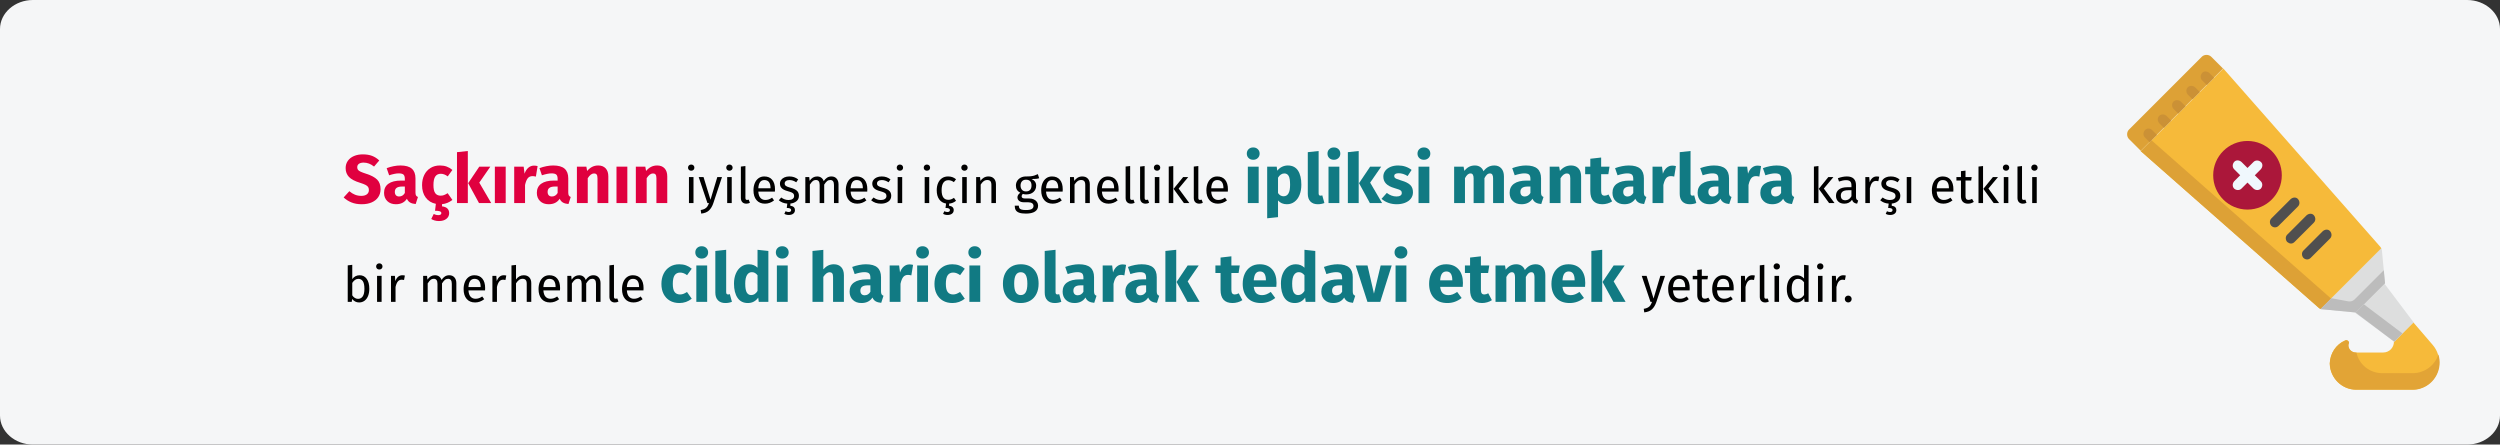 <?xml version="1.0" encoding="UTF-8"?>
<svg xmlns="http://www.w3.org/2000/svg" xmlns:xlink="http://www.w3.org/1999/xlink" width="911px" height="162px" viewBox="0 0 911 162" version="1.1">
  <rect x="0" y="0" width="911" height="162" fill="#333333" stroke="none"/>
  <title>ringelflechte-behandlung-tr</title>
  <g id="Page-1" stroke="none" stroke-width="1" fill="none" fill-rule="evenodd">
    <g id="vorlage" transform="translate(1, -32165)" fill-rule="nonzero">
      <g id="ringelflechte-behandlung-tr" transform="translate(-1, 32165)">
        <path d="M12,0 L899,0 C905.6,0 911,4.754 911,10.565 L911,151.435 C911,157.246 905.6,162 899,162 L12,162 C5.4,162 0,157.246 0,151.435 L0,10.565 C0,4.754 5.4,0 12,0 Z" id="path-1" fill="#F5F6F7"></path>
        <g id="Group" transform="translate(775.119, 20)">
          <path d="M83.455,122 C78.247,122 73.964,117.717 73.848,112.509 C73.848,112.509 73.848,112.509 73.848,112.393 C73.964,108.805 76.047,105.448 79.404,104.059 C79.867,103.827 80.446,104.059 80.677,104.522 C80.793,104.753 80.793,104.985 80.677,105.216 C80.562,105.448 80.562,105.679 80.562,105.911 C80.562,107.3 81.835,108.457 83.224,108.457 C83.224,108.457 83.224,108.457 83.224,108.457 L93.294,108.457 C95.493,108.457 97.23,106.721 97.23,104.522 L104.29,97.461 L111.351,105.679 C114.939,109.846 114.361,115.981 110.309,119.569 C108.573,121.074 106.258,122 103.943,122 L83.455,122 L83.455,122 Z" id="Path" fill="#F6BA3A"></path>
          <path d="M79.52,104.059 C79.983,103.827 80.562,104.059 80.793,104.522 C80.909,104.753 80.909,104.985 80.793,105.216 C80.677,105.448 80.677,105.679 80.677,105.911 C80.677,107.3 81.951,108.457 83.34,108.457 C83.34,108.457 83.34,108.457 83.34,108.457 L83.571,108.457 C84.497,112.856 88.433,115.981 92.947,115.981 L104.059,115.981 C108.342,115.981 112.161,113.203 113.435,109.152 C115.055,114.361 112.161,119.917 107.068,121.537 C106.142,121.884 105.101,122 104.059,122 L83.455,122 C78.247,122 73.964,117.717 73.848,112.509 C73.848,112.509 73.848,112.509 73.848,112.393 C73.964,108.805 76.163,105.564 79.52,104.059 L79.52,104.059 Z" id="Path" fill="#E2A436"></path>
          <g>
            <polygon id="Path" fill="#DDDEDE" points="97.345 104.522 104.406 97.461 93.757 83.34 83.108 93.989"></polygon>
            <polygon id="Path" fill="#BCBCBC" points="97.345 104.522 100.355 101.512 86.233 90.863 83.224 93.873"></polygon>
            <path d="M70.491,92.6 C70.723,92.715 70.954,92.715 71.186,92.715 L83.34,93.873 L93.989,83.224 L92.831,71.07 L92.831,71.07 C92.831,70.839 92.715,70.607 92.6,70.376 L74.311,88.664 L74.311,88.664 L70.491,92.6 Z" id="Path" fill="#DDDEDE"></path>
            <path d="M4.977,35.072 L69.797,92.137 C70.028,92.368 70.26,92.484 70.491,92.6 L74.311,88.78 L74.311,88.78 L92.6,70.491 C92.484,70.26 92.368,70.028 92.137,69.797 L92.137,69.797 L35.072,4.977 L4.977,35.072 Z" id="Path" fill="#F6BA3A"></path>
            <path d="M8.913,31.137 L8.913,31.137 L74.311,88.78 L70.491,92.6 C70.26,92.484 70.028,92.368 69.797,92.137 L4.977,35.072 L8.913,31.137 Z" id="Path" fill="#DDA136"></path>
            <path d="M34.956,4.977 L30.674,0.694 C29.748,-0.231 28.127,-0.231 27.201,0.694 L0.694,27.201 C-0.231,28.127 -0.231,29.748 0.694,30.674 L4.977,34.956 L34.956,4.977 Z" id="Path" fill="#DDA136"></path>
            <circle id="Oval" fill="#AB173A" cx="43.869" cy="43.869" r="12.501"></circle>
          </g>
          <path d="M70.491,92.6 C70.723,92.715 70.954,92.715 71.186,92.715 L83.34,93.873 L86.349,90.863 L93.989,83.224 L93.526,78.478 L82.877,89.127 C82.298,89.706 81.488,89.937 80.677,89.822 L74.427,88.664 L74.427,88.664 L70.491,92.6 Z" id="Path" fill="#BCBCBC"></path>
          <g id="Path" transform="translate(5.961, 6.033)" fill="#CB9136">
            <path d="M25.754,2.301 L25.754,2.301 L23.092,4.964 L23.092,4.964 L21.356,3.227 C20.661,2.533 20.661,1.375 21.356,0.565 C22.05,-0.245 23.208,-0.129 24.018,0.565 C24.018,0.565 24.018,0.565 24.018,0.565 L25.754,2.301 Z"></path>
            <path d="M3.183,21.4 L4.919,23.136 L4.919,23.136 L2.257,25.799 L0.521,24.062 C-0.174,23.368 -0.174,22.21 0.521,21.4 C1.215,20.59 2.373,20.59 3.183,21.4 C3.183,21.4 3.183,21.4 3.183,21.4 Z"></path>
            <path d="M10.938,10.983 C11.633,10.288 12.79,10.288 13.601,10.983 L15.337,12.719 L12.675,15.381 L12.675,15.381 L10.938,13.645 C10.244,12.835 10.244,11.677 10.938,10.983 C10.938,10.983 10.938,10.983 10.938,10.983 L10.938,10.983 Z"></path>
            <path d="M5.73,16.191 C6.424,15.497 7.582,15.497 8.392,16.191 C8.392,16.191 8.392,16.191 8.392,16.191 L10.128,17.928 L7.466,20.59 L5.73,18.854 C5.035,18.043 5.035,16.886 5.73,16.191 C5.73,16.191 5.73,16.191 5.73,16.191 L5.73,16.191 Z"></path>
            <path d="M16.147,5.774 C16.842,5.079 17.999,5.079 18.809,5.774 C18.809,5.774 18.809,5.774 18.809,5.774 L20.546,7.51 L17.883,10.172 L17.883,10.172 L16.147,8.436 C15.453,7.626 15.453,6.468 16.147,5.774 Z"></path>
          </g>
          <path d="M53.939,62.852 C54.402,62.852 54.865,62.62 55.213,62.273 L62.273,55.213 C62.968,54.518 62.968,53.361 62.273,52.55 C61.579,51.74 60.421,51.856 59.611,52.55 C59.611,52.55 59.611,52.55 59.611,52.55 L52.55,59.611 C51.856,60.306 51.856,61.463 52.55,62.273 C53.013,62.736 53.476,62.852 53.939,62.852 L53.939,62.852 Z" id="Path" fill="#504F4F"></path>
          <path d="M59.727,68.755 C60.19,68.755 60.653,68.524 61,68.176 L68.061,61.116 C68.755,60.421 68.755,59.264 68.061,58.454 C67.366,57.643 66.209,57.759 65.398,58.454 L58.338,65.514 C57.643,66.209 57.643,67.366 58.338,68.176 C58.801,68.524 59.264,68.755 59.727,68.755 L59.727,68.755 Z" id="Path" fill="#504F4F"></path>
          <path d="M65.63,74.543 C66.093,74.543 66.556,74.311 66.903,73.964 L73.964,66.903 C74.658,66.209 74.658,65.051 73.964,64.241 C73.269,63.431 72.112,63.546 71.302,64.241 C71.302,64.241 71.302,64.241 71.302,64.241 L64.241,71.302 C63.546,71.996 63.546,73.154 64.241,73.964 C64.588,74.311 65.051,74.543 65.63,74.543 L65.63,74.543 Z" id="Path" fill="#504F4F"></path>
          <path d="M41.207,43.869 L39.008,41.67 C38.313,40.975 38.313,39.818 39.008,39.008 C39.702,38.197 40.86,38.313 41.67,39.008 L43.869,41.207 L46.068,39.008 C46.763,38.313 47.92,38.313 48.731,39.008 C49.541,39.702 49.425,40.86 48.731,41.67 L46.531,43.869 L48.731,46.068 C49.425,46.763 49.425,47.92 48.731,48.731 C48.036,49.425 46.879,49.425 46.068,48.731 L43.869,46.531 L41.67,48.731 C40.975,49.425 39.818,49.425 39.008,48.731 C38.313,48.036 38.313,46.879 39.008,46.068 C39.008,46.068 39.008,46.068 39.008,46.068 L41.207,43.869 Z" id="Path" fill="#F0F8FD"></path>
        </g>
        <g id="Saçkıranın-iyileşmes" transform="translate(125.225, 53.725)">
          <path d="M6.975,2.525 C8.275,2.525 9.404,2.708 10.363,3.075 C11.321,3.442 12.192,4 12.975,4.75 L11.075,6.975 C9.892,6.008 8.625,5.525 7.275,5.525 C6.558,5.525 5.992,5.671 5.575,5.963 C5.158,6.254 4.95,6.675 4.95,7.225 C4.95,7.608 5.042,7.921 5.225,8.162 C5.408,8.404 5.733,8.633 6.2,8.85 C6.667,9.067 7.367,9.325 8.3,9.625 C10.067,10.192 11.367,10.887 12.2,11.713 C13.033,12.537 13.45,13.708 13.45,15.225 C13.45,16.308 13.175,17.262 12.625,18.087 C12.075,18.913 11.283,19.554 10.25,20.012 C9.217,20.471 7.992,20.7 6.575,20.7 C5.158,20.7 3.904,20.475 2.812,20.025 C1.721,19.575 0.783,18.975 -2.84217094e-14,18.225 L2.075,15.95 C2.742,16.517 3.429,16.942 4.138,17.225 C4.846,17.508 5.617,17.65 6.45,17.65 C7.3,17.65 7.971,17.462 8.463,17.087 C8.954,16.712 9.2,16.192 9.2,15.525 C9.2,15.092 9.108,14.729 8.925,14.438 C8.742,14.146 8.425,13.883 7.975,13.65 C7.525,13.417 6.875,13.167 6.025,12.9 C4.108,12.317 2.746,11.6 1.938,10.75 C1.129,9.9 0.725,8.825 0.725,7.525 C0.725,6.525 0.992,5.646 1.525,4.888 C2.058,4.129 2.8,3.546 3.75,3.138 C4.7,2.729 5.775,2.525 6.975,2.525 Z" id="Path" fill="#E0003F"></path>
          <path d="M26.175,16.425 C26.175,16.925 26.246,17.292 26.387,17.525 C26.529,17.758 26.758,17.933 27.075,18.05 L26.25,20.625 C25.433,20.558 24.767,20.379 24.25,20.087 C23.733,19.796 23.333,19.333 23.05,18.7 C22.183,20.033 20.85,20.7 19.05,20.7 C17.733,20.7 16.683,20.317 15.9,19.55 C15.117,18.783 14.725,17.783 14.725,16.55 C14.725,15.1 15.258,13.992 16.325,13.225 C17.392,12.458 18.933,12.075 20.95,12.075 L22.3,12.075 L22.3,11.5 C22.3,10.717 22.133,10.179 21.8,9.887 C21.467,9.596 20.883,9.45 20.05,9.45 C19.617,9.45 19.092,9.512 18.475,9.637 C17.858,9.762 17.225,9.933 16.575,10.15 L15.675,7.55 C16.508,7.233 17.363,6.992 18.238,6.825 C19.113,6.658 19.925,6.575 20.675,6.575 C22.575,6.575 23.967,6.967 24.85,7.75 C25.733,8.533 26.175,9.708 26.175,11.275 L26.175,16.425 Z M20.2,17.875 C21.1,17.875 21.8,17.45 22.3,16.6 L22.3,14.25 L21.325,14.25 C20.425,14.25 19.754,14.408 19.312,14.725 C18.871,15.042 18.65,15.533 18.65,16.2 C18.65,16.733 18.788,17.146 19.062,17.438 C19.337,17.729 19.717,17.875 20.2,17.875 Z" id="Shape" fill="#E0003F"></path>
          <path d="M39.625,19.125 C38.492,20.025 37.233,20.542 35.85,20.675 L35.85,21.475 C36.733,21.575 37.388,21.837 37.812,22.262 C38.237,22.688 38.45,23.25 38.45,23.95 C38.45,24.8 38.112,25.492 37.438,26.025 C36.763,26.558 35.858,26.825 34.725,26.825 C34.158,26.825 33.633,26.754 33.15,26.613 C32.667,26.471 32.258,26.292 31.925,26.075 L32.825,24.25 C33.392,24.533 33.925,24.675 34.425,24.675 C35.208,24.675 35.6,24.425 35.6,23.925 C35.6,23.625 35.417,23.408 35.05,23.275 C34.683,23.142 34.1,23.075 33.3,23.075 L33.6,20.55 C32.033,20.233 30.804,19.475 29.913,18.275 C29.021,17.075 28.575,15.567 28.575,13.75 C28.575,12.35 28.842,11.108 29.375,10.025 C29.908,8.942 30.667,8.096 31.65,7.487 C32.633,6.879 33.775,6.575 35.075,6.575 C35.992,6.575 36.817,6.708 37.55,6.975 C38.283,7.242 38.975,7.65 39.625,8.2 L37.925,10.55 C37.092,9.917 36.25,9.6 35.4,9.6 C34.517,9.6 33.85,9.925 33.4,10.575 C32.95,11.225 32.725,12.275 32.725,13.725 C32.725,15.125 32.95,16.117 33.4,16.7 C33.85,17.283 34.5,17.575 35.35,17.575 C35.8,17.575 36.208,17.504 36.575,17.363 C36.942,17.221 37.383,16.992 37.9,16.675 L39.625,19.125 Z" id="Path" fill="#E0003F"></path>
          <path d="M45.25,1.3 L45.25,20.275 L41.3,20.275 L41.3,1.725 L45.25,1.3 Z M53.45,7 L49.425,12.825 L53.775,20.275 L49.325,20.275 L45.375,13.025 L49.425,7 L53.45,7 Z" id="Shape" fill="#E0003F"></path>
          <polygon id="Path" fill="#E0003F" points="59.05 7 59.05 20.275 55.1 20.275 55.1 7"></polygon>
          <path d="M69.35,6.625 C69.833,6.625 70.275,6.683 70.675,6.8 L70.05,10.625 C69.55,10.508 69.15,10.45 68.85,10.45 C68.067,10.45 67.471,10.721 67.062,11.262 C66.654,11.804 66.333,12.617 66.1,13.7 L66.1,20.275 L62.15,20.275 L62.15,7 L65.6,7 L65.925,9.575 C66.225,8.658 66.679,7.938 67.287,7.412 C67.896,6.888 68.583,6.625 69.35,6.625 Z" id="Path" fill="#E0003F"></path>
          <path d="M81.85,16.425 C81.85,16.925 81.921,17.292 82.062,17.525 C82.204,17.758 82.433,17.933 82.75,18.05 L81.925,20.625 C81.108,20.558 80.442,20.379 79.925,20.087 C79.408,19.796 79.008,19.333 78.725,18.7 C77.858,20.033 76.525,20.7 74.725,20.7 C73.408,20.7 72.358,20.317 71.575,19.55 C70.792,18.783 70.4,17.783 70.4,16.55 C70.4,15.1 70.933,13.992 72,13.225 C73.067,12.458 74.608,12.075 76.625,12.075 L77.975,12.075 L77.975,11.5 C77.975,10.717 77.808,10.179 77.475,9.887 C77.142,9.596 76.558,9.45 75.725,9.45 C75.292,9.45 74.767,9.512 74.15,9.637 C73.533,9.762 72.9,9.933 72.25,10.15 L71.35,7.55 C72.183,7.233 73.037,6.992 73.912,6.825 C74.787,6.658 75.6,6.575 76.35,6.575 C78.25,6.575 79.642,6.967 80.525,7.75 C81.408,8.533 81.85,9.708 81.85,11.275 L81.85,16.425 Z M75.875,17.875 C76.775,17.875 77.475,17.45 77.975,16.6 L77.975,14.25 L77,14.25 C76.1,14.25 75.429,14.408 74.987,14.725 C74.546,15.042 74.325,15.533 74.325,16.2 C74.325,16.733 74.463,17.146 74.737,17.438 C75.013,17.729 75.392,17.875 75.875,17.875 Z" id="Shape" fill="#E0003F"></path>
          <path d="M92.775,6.575 C93.925,6.575 94.825,6.925 95.475,7.625 C96.125,8.325 96.45,9.308 96.45,10.575 L96.45,20.275 L92.5,20.275 L92.5,11.25 C92.5,10.583 92.396,10.121 92.188,9.863 C91.979,9.604 91.667,9.475 91.25,9.475 C90.45,9.475 89.683,10.05 88.95,11.2 L88.95,20.275 L85,20.275 L85,7 L88.45,7 L88.725,8.575 C89.292,7.908 89.904,7.408 90.562,7.075 C91.221,6.742 91.958,6.575 92.775,6.575 Z" id="Path" fill="#E0003F"></path>
          <polygon id="Path" fill="#E0003F" points="103.375 7 103.375 20.275 99.425 20.275 99.425 7"></polygon>
          <path d="M114.25,6.575 C115.4,6.575 116.3,6.925 116.95,7.625 C117.6,8.325 117.925,9.308 117.925,10.575 L117.925,20.275 L113.975,20.275 L113.975,11.25 C113.975,10.583 113.871,10.121 113.662,9.863 C113.454,9.604 113.142,9.475 112.725,9.475 C111.925,9.475 111.158,10.05 110.425,11.2 L110.425,20.275 L106.475,20.275 L106.475,7 L109.925,7 L110.2,8.575 C110.767,7.908 111.379,7.408 112.037,7.075 C112.696,6.742 113.433,6.575 114.25,6.575 Z" id="Path" fill="#E0003F"></path>
          <path d="M127.486,10.789 L127.486,20.275 L125.83,20.275 L125.83,10.789 L127.486,10.789 Z M126.64,6.235 C126.988,6.235 127.27,6.343 127.486,6.559 C127.702,6.775 127.81,7.045 127.81,7.369 C127.81,7.693 127.702,7.96 127.486,8.17 C127.27,8.38 126.988,8.485 126.64,8.485 C126.304,8.485 126.028,8.38 125.812,8.17 C125.596,7.96 125.488,7.693 125.488,7.369 C125.488,7.045 125.596,6.775 125.812,6.559 C126.028,6.343 126.304,6.235 126.64,6.235 Z" id="Shape" fill="#000000"></path>
          <path d="M134.704,20.329 C134.332,21.433 133.813,22.306 133.147,22.948 C132.481,23.59 131.53,23.977 130.294,24.109 L130.114,22.813 C130.738,22.705 131.236,22.549 131.608,22.345 C131.98,22.141 132.277,21.88 132.499,21.562 C132.721,21.244 132.928,20.815 133.12,20.275 L132.562,20.275 L129.376,10.789 L131.14,10.789 L133.678,19.069 L136.162,10.789 L137.872,10.789 L134.704,20.329 Z" id="Path" fill="#000000"></path>
          <path d="M141.418,10.789 L141.418,20.275 L139.762,20.275 L139.762,10.789 L141.418,10.789 Z M140.572,6.235 C140.92,6.235 141.202,6.343 141.418,6.559 C141.634,6.775 141.742,7.045 141.742,7.369 C141.742,7.693 141.634,7.96 141.418,8.17 C141.202,8.38 140.92,8.485 140.572,8.485 C140.236,8.485 139.96,8.38 139.744,8.17 C139.528,7.96 139.42,7.693 139.42,7.369 C139.42,7.045 139.528,6.775 139.744,6.559 C139.96,6.343 140.236,6.235 140.572,6.235 Z" id="Shape" fill="#000000"></path>
          <path d="M146.728,20.491 C146.116,20.491 145.633,20.308 145.279,19.942 C144.925,19.576 144.748,19.063 144.748,18.403 L144.748,6.973 L146.404,6.775 L146.404,18.367 C146.404,18.631 146.449,18.823 146.539,18.943 C146.629,19.063 146.782,19.123 146.998,19.123 C147.226,19.123 147.43,19.087 147.61,19.015 L148.042,20.167 C147.646,20.383 147.208,20.491 146.728,20.491 Z" id="Path" fill="#000000"></path>
          <path d="M157.186,15.253 C157.186,15.529 157.174,15.811 157.15,16.099 L151.102,16.099 C151.174,17.143 151.438,17.911 151.894,18.403 C152.35,18.895 152.938,19.141 153.658,19.141 C154.114,19.141 154.534,19.075 154.918,18.943 C155.302,18.811 155.704,18.601 156.124,18.313 L156.844,19.303 C155.836,20.095 154.732,20.491 153.532,20.491 C152.212,20.491 151.183,20.059 150.445,19.195 C149.707,18.331 149.338,17.143 149.338,15.631 C149.338,14.647 149.497,13.774 149.815,13.012 C150.133,12.25 150.589,11.653 151.183,11.221 C151.777,10.789 152.476,10.573 153.28,10.573 C154.54,10.573 155.506,10.987 156.178,11.815 C156.85,12.643 157.186,13.789 157.186,15.253 Z M155.548,14.767 C155.548,13.831 155.362,13.117 154.99,12.625 C154.618,12.133 154.06,11.887 153.316,11.887 C151.96,11.887 151.222,12.883 151.102,14.875 L155.548,14.875 L155.548,14.767 Z" id="Shape" fill="#000000"></path>
          <path d="M165.898,17.611 C165.898,18.451 165.604,19.111 165.016,19.591 C164.428,20.071 163.684,20.359 162.784,20.455 L162.784,21.283 C163.36,21.331 163.783,21.496 164.053,21.778 C164.323,22.06 164.458,22.405 164.458,22.813 C164.458,23.389 164.248,23.833 163.828,24.145 C163.408,24.457 162.874,24.613 162.226,24.613 C161.89,24.613 161.578,24.574 161.29,24.496 C161.002,24.418 160.768,24.313 160.588,24.181 L161.038,23.245 C161.398,23.437 161.776,23.533 162.172,23.533 C162.448,23.533 162.667,23.476 162.829,23.362 C162.991,23.248 163.072,23.065 163.072,22.813 C163.072,22.561 162.946,22.372 162.694,22.246 C162.442,22.12 162.034,22.057 161.47,22.057 L161.668,20.473 C160.444,20.389 159.412,19.981 158.572,19.249 L159.454,18.241 C160.258,18.853 161.146,19.159 162.118,19.159 C162.742,19.159 163.237,19.03 163.603,18.772 C163.969,18.514 164.152,18.163 164.152,17.719 C164.152,17.395 164.086,17.134 163.954,16.936 C163.822,16.738 163.594,16.564 163.27,16.414 C162.946,16.264 162.472,16.105 161.848,15.937 C160.84,15.673 160.111,15.319 159.661,14.875 C159.211,14.431 158.986,13.867 158.986,13.183 C158.986,12.691 159.133,12.244 159.427,11.842 C159.721,11.44 160.129,11.128 160.651,10.906 C161.173,10.684 161.758,10.573 162.406,10.573 C163.054,10.573 163.636,10.663 164.152,10.843 C164.668,11.023 165.16,11.293 165.628,11.653 L164.926,12.697 C164.494,12.421 164.083,12.217 163.693,12.085 C163.303,11.953 162.892,11.887 162.46,11.887 C161.92,11.887 161.494,11.998 161.182,12.22 C160.87,12.442 160.714,12.745 160.714,13.129 C160.714,13.513 160.861,13.813 161.155,14.029 C161.449,14.245 161.98,14.455 162.748,14.659 C163.804,14.923 164.593,15.283 165.115,15.739 C165.637,16.195 165.898,16.819 165.898,17.611 Z" id="Path" fill="#000000"></path>
          <path d="M177.76,10.573 C178.54,10.573 179.164,10.834 179.632,11.356 C180.1,11.878 180.334,12.583 180.334,13.471 L180.334,20.275 L178.678,20.275 L178.678,13.705 C178.678,12.481 178.234,11.869 177.346,11.869 C176.878,11.869 176.482,12.004 176.158,12.274 C175.834,12.544 175.486,12.967 175.114,13.543 L175.114,20.275 L173.458,20.275 L173.458,13.705 C173.458,12.481 173.014,11.869 172.126,11.869 C171.646,11.869 171.244,12.007 170.92,12.283 C170.596,12.559 170.254,12.979 169.894,13.543 L169.894,20.275 L168.238,20.275 L168.238,10.789 L169.66,10.789 L169.804,12.175 C170.512,11.107 171.424,10.573 172.54,10.573 C173.128,10.573 173.629,10.723 174.043,11.023 C174.457,11.323 174.754,11.743 174.934,12.283 C175.306,11.731 175.717,11.308 176.167,11.014 C176.617,10.72 177.148,10.573 177.76,10.573 Z" id="Path" fill="#000000"></path>
          <path d="M190.828,15.253 C190.828,15.529 190.816,15.811 190.792,16.099 L184.744,16.099 C184.816,17.143 185.08,17.911 185.536,18.403 C185.992,18.895 186.58,19.141 187.3,19.141 C187.756,19.141 188.176,19.075 188.56,18.943 C188.944,18.811 189.346,18.601 189.766,18.313 L190.486,19.303 C189.478,20.095 188.374,20.491 187.174,20.491 C185.854,20.491 184.825,20.059 184.087,19.195 C183.349,18.331 182.98,17.143 182.98,15.631 C182.98,14.647 183.139,13.774 183.457,13.012 C183.775,12.25 184.231,11.653 184.825,11.221 C185.419,10.789 186.118,10.573 186.922,10.573 C188.182,10.573 189.148,10.987 189.82,11.815 C190.492,12.643 190.828,13.789 190.828,15.253 Z M189.19,14.767 C189.19,13.831 189.004,13.117 188.632,12.625 C188.26,12.133 187.702,11.887 186.958,11.887 C185.602,11.887 184.864,12.883 184.744,14.875 L189.19,14.875 L189.19,14.767 Z" id="Shape" fill="#000000"></path>
          <path d="M196.048,10.573 C196.696,10.573 197.278,10.663 197.794,10.843 C198.31,11.023 198.802,11.293 199.27,11.653 L198.568,12.697 C198.136,12.421 197.725,12.217 197.335,12.085 C196.945,11.953 196.534,11.887 196.102,11.887 C195.562,11.887 195.136,11.998 194.824,12.22 C194.512,12.442 194.356,12.745 194.356,13.129 C194.356,13.513 194.503,13.813 194.797,14.029 C195.091,14.245 195.622,14.455 196.39,14.659 C197.446,14.923 198.235,15.283 198.757,15.739 C199.279,16.195 199.54,16.819 199.54,17.611 C199.54,18.547 199.177,19.261 198.451,19.753 C197.725,20.245 196.84,20.491 195.796,20.491 C194.356,20.491 193.162,20.077 192.214,19.249 L193.096,18.241 C193.9,18.853 194.788,19.159 195.76,19.159 C196.384,19.159 196.879,19.03 197.245,18.772 C197.611,18.514 197.794,18.163 197.794,17.719 C197.794,17.395 197.728,17.134 197.596,16.936 C197.464,16.738 197.236,16.564 196.912,16.414 C196.588,16.264 196.114,16.105 195.49,15.937 C194.482,15.673 193.753,15.319 193.303,14.875 C192.853,14.431 192.628,13.867 192.628,13.183 C192.628,12.691 192.775,12.244 193.069,11.842 C193.363,11.44 193.771,11.128 194.293,10.906 C194.815,10.684 195.4,10.573 196.048,10.573 Z" id="Path" fill="#000000"></path>
          <path d="M203.536,10.789 L203.536,20.275 L201.88,20.275 L201.88,10.789 L203.536,10.789 Z M202.69,6.235 C203.038,6.235 203.32,6.343 203.536,6.559 C203.752,6.775 203.86,7.045 203.86,7.369 C203.86,7.693 203.752,7.96 203.536,8.17 C203.32,8.38 203.038,8.485 202.69,8.485 C202.354,8.485 202.078,8.38 201.862,8.17 C201.646,7.96 201.538,7.693 201.538,7.369 C201.538,7.045 201.646,6.775 201.862,6.559 C202.078,6.343 202.354,6.235 202.69,6.235 Z" id="Shape" fill="#000000"></path>
          <path d="M213.382,10.789 L213.382,20.275 L211.726,20.275 L211.726,10.789 L213.382,10.789 Z M212.536,6.235 C212.884,6.235 213.166,6.343 213.382,6.559 C213.598,6.775 213.706,7.045 213.706,7.369 C213.706,7.693 213.598,7.96 213.382,8.17 C213.166,8.38 212.884,8.485 212.536,8.485 C212.2,8.485 211.924,8.38 211.708,8.17 C211.492,7.96 211.384,7.693 211.384,7.369 C211.384,7.045 211.492,6.775 211.708,6.559 C211.924,6.343 212.2,6.235 212.536,6.235 Z" id="Shape" fill="#000000"></path>
          <path d="M223.156,19.447 C222.4,20.059 221.56,20.401 220.636,20.473 L220.636,21.283 C221.212,21.331 221.635,21.496 221.905,21.778 C222.175,22.06 222.31,22.405 222.31,22.813 C222.31,23.389 222.1,23.833 221.68,24.145 C221.26,24.457 220.726,24.613 220.078,24.613 C219.742,24.613 219.43,24.574 219.142,24.496 C218.854,24.418 218.62,24.313 218.44,24.181 L218.89,23.245 C219.25,23.437 219.628,23.533 220.024,23.533 C220.3,23.533 220.519,23.476 220.681,23.362 C220.843,23.248 220.924,23.065 220.924,22.813 C220.924,22.561 220.798,22.372 220.546,22.246 C220.294,22.12 219.886,22.057 219.322,22.057 L219.52,20.437 C218.452,20.269 217.618,19.765 217.018,18.925 C216.418,18.085 216.118,16.981 216.118,15.613 C216.118,14.605 216.286,13.723 216.622,12.967 C216.958,12.211 217.435,11.623 218.053,11.203 C218.671,10.783 219.406,10.573 220.258,10.573 C220.822,10.573 221.338,10.654 221.806,10.816 C222.274,10.978 222.724,11.239 223.156,11.599 L222.364,12.643 C222.028,12.403 221.701,12.226 221.383,12.112 C221.065,11.998 220.714,11.941 220.33,11.941 C219.562,11.941 218.965,12.247 218.539,12.859 C218.113,13.471 217.9,14.377 217.9,15.577 C217.9,16.777 218.11,17.662 218.53,18.232 C218.95,18.802 219.55,19.087 220.33,19.087 C220.702,19.087 221.044,19.03 221.356,18.916 C221.668,18.802 222.016,18.619 222.4,18.367 L223.156,19.447 Z" id="Path" fill="#000000"></path>
          <path d="M227.062,10.789 L227.062,20.275 L225.406,20.275 L225.406,10.789 L227.062,10.789 Z M226.216,6.235 C226.564,6.235 226.846,6.343 227.062,6.559 C227.278,6.775 227.386,7.045 227.386,7.369 C227.386,7.693 227.278,7.96 227.062,8.17 C226.846,8.38 226.564,8.485 226.216,8.485 C225.88,8.485 225.604,8.38 225.388,8.17 C225.172,7.96 225.064,7.693 225.064,7.369 C225.064,7.045 225.172,6.775 225.388,6.559 C225.604,6.343 225.88,6.235 226.216,6.235 Z" id="Shape" fill="#000000"></path>
          <path d="M234.946,10.573 C235.81,10.573 236.485,10.831 236.971,11.347 C237.457,11.863 237.7,12.571 237.7,13.471 L237.7,20.275 L236.044,20.275 L236.044,13.705 C236.044,13.033 235.918,12.559 235.666,12.283 C235.414,12.007 235.042,11.869 234.55,11.869 C234.046,11.869 233.602,12.013 233.218,12.301 C232.834,12.589 232.474,13.003 232.138,13.543 L232.138,20.275 L230.482,20.275 L230.482,10.789 L231.904,10.789 L232.048,12.193 C232.384,11.689 232.801,11.293 233.299,11.005 C233.797,10.717 234.346,10.573 234.946,10.573 Z" id="Path" fill="#000000"></path>
          <path d="M253.45,11.221 C253.09,11.341 252.694,11.419 252.262,11.455 C251.83,11.491 251.302,11.509 250.678,11.509 C251.794,12.013 252.352,12.811 252.352,13.903 C252.352,14.851 252.028,15.625 251.38,16.225 C250.732,16.825 249.85,17.125 248.734,17.125 C248.302,17.125 247.9,17.065 247.528,16.945 C247.384,17.041 247.27,17.17 247.186,17.332 C247.102,17.494 247.06,17.659 247.06,17.827 C247.06,18.343 247.474,18.601 248.302,18.601 L249.814,18.601 C250.45,18.601 251.014,18.715 251.506,18.943 C251.998,19.171 252.379,19.483 252.649,19.879 C252.919,20.275 253.054,20.725 253.054,21.229 C253.054,22.153 252.676,22.864 251.92,23.362 C251.164,23.86 250.06,24.109 248.608,24.109 C247.588,24.109 246.781,24.004 246.187,23.794 C245.593,23.584 245.17,23.269 244.918,22.849 C244.666,22.429 244.54,21.889 244.54,21.229 L246.034,21.229 C246.034,21.613 246.106,21.916 246.25,22.138 C246.394,22.36 246.652,22.528 247.024,22.642 C247.396,22.756 247.924,22.813 248.608,22.813 C249.604,22.813 250.315,22.69 250.741,22.444 C251.167,22.198 251.38,21.829 251.38,21.337 C251.38,20.893 251.212,20.557 250.876,20.329 C250.54,20.101 250.072,19.987 249.472,19.987 L247.978,19.987 C247.174,19.987 246.565,19.816 246.151,19.474 C245.737,19.132 245.53,18.703 245.53,18.187 C245.53,17.875 245.62,17.575 245.8,17.287 C245.98,16.999 246.238,16.741 246.574,16.513 C246.022,16.225 245.617,15.868 245.359,15.442 C245.101,15.016 244.972,14.497 244.972,13.885 C244.972,13.249 245.131,12.679 245.449,12.175 C245.767,11.671 246.205,11.278 246.763,10.996 C247.321,10.714 247.942,10.573 248.626,10.573 C249.37,10.585 249.994,10.558 250.498,10.492 C251.002,10.426 251.419,10.336 251.749,10.222 C252.079,10.108 252.484,9.943 252.964,9.727 L253.45,11.221 Z M248.626,11.761 C248.002,11.761 247.519,11.956 247.177,12.346 C246.835,12.736 246.664,13.249 246.664,13.885 C246.664,14.533 246.838,15.052 247.186,15.442 C247.534,15.832 248.026,16.027 248.662,16.027 C249.31,16.027 249.805,15.838 250.147,15.46 C250.489,15.082 250.66,14.551 250.66,13.867 C250.66,12.463 249.982,11.761 248.626,11.761 Z" id="Shape" fill="#000000"></path>
          <path d="M262.036,15.253 C262.036,15.529 262.024,15.811 262,16.099 L255.952,16.099 C256.024,17.143 256.288,17.911 256.744,18.403 C257.2,18.895 257.788,19.141 258.508,19.141 C258.964,19.141 259.384,19.075 259.768,18.943 C260.152,18.811 260.554,18.601 260.974,18.313 L261.694,19.303 C260.686,20.095 259.582,20.491 258.382,20.491 C257.062,20.491 256.033,20.059 255.295,19.195 C254.557,18.331 254.188,17.143 254.188,15.631 C254.188,14.647 254.347,13.774 254.665,13.012 C254.983,12.25 255.439,11.653 256.033,11.221 C256.627,10.789 257.326,10.573 258.13,10.573 C259.39,10.573 260.356,10.987 261.028,11.815 C261.7,12.643 262.036,13.789 262.036,15.253 Z M260.398,14.767 C260.398,13.831 260.212,13.117 259.84,12.625 C259.468,12.133 258.91,11.887 258.166,11.887 C256.81,11.887 256.072,12.883 255.952,14.875 L260.398,14.875 L260.398,14.767 Z" id="Shape" fill="#000000"></path>
          <path d="M269.146,10.573 C270.01,10.573 270.685,10.831 271.171,11.347 C271.657,11.863 271.9,12.571 271.9,13.471 L271.9,20.275 L270.244,20.275 L270.244,13.705 C270.244,13.033 270.118,12.559 269.866,12.283 C269.614,12.007 269.242,11.869 268.75,11.869 C268.246,11.869 267.802,12.013 267.418,12.301 C267.034,12.589 266.674,13.003 266.338,13.543 L266.338,20.275 L264.682,20.275 L264.682,10.789 L266.104,10.789 L266.248,12.193 C266.584,11.689 267.001,11.293 267.499,11.005 C267.997,10.717 268.546,10.573 269.146,10.573 Z" id="Path" fill="#000000"></path>
          <path d="M282.394,15.253 C282.394,15.529 282.382,15.811 282.358,16.099 L276.31,16.099 C276.382,17.143 276.646,17.911 277.102,18.403 C277.558,18.895 278.146,19.141 278.866,19.141 C279.322,19.141 279.742,19.075 280.126,18.943 C280.51,18.811 280.912,18.601 281.332,18.313 L282.052,19.303 C281.044,20.095 279.94,20.491 278.74,20.491 C277.42,20.491 276.391,20.059 275.653,19.195 C274.915,18.331 274.546,17.143 274.546,15.631 C274.546,14.647 274.705,13.774 275.023,13.012 C275.341,12.25 275.797,11.653 276.391,11.221 C276.985,10.789 277.684,10.573 278.488,10.573 C279.748,10.573 280.714,10.987 281.386,11.815 C282.058,12.643 282.394,13.789 282.394,15.253 Z M280.756,14.767 C280.756,13.831 280.57,13.117 280.198,12.625 C279.826,12.133 279.268,11.887 278.524,11.887 C277.168,11.887 276.43,12.883 276.31,14.875 L280.756,14.875 L280.756,14.767 Z" id="Shape" fill="#000000"></path>
          <path d="M286.93,20.491 C286.318,20.491 285.835,20.308 285.481,19.942 C285.127,19.576 284.95,19.063 284.95,18.403 L284.95,6.973 L286.606,6.775 L286.606,18.367 C286.606,18.631 286.651,18.823 286.741,18.943 C286.831,19.063 286.984,19.123 287.2,19.123 C287.428,19.123 287.632,19.087 287.812,19.015 L288.244,20.167 C287.848,20.383 287.41,20.491 286.93,20.491 Z" id="Path" fill="#000000"></path>
          <path d="M292.204,20.491 C291.592,20.491 291.109,20.308 290.755,19.942 C290.401,19.576 290.224,19.063 290.224,18.403 L290.224,6.973 L291.88,6.775 L291.88,18.367 C291.88,18.631 291.925,18.823 292.015,18.943 C292.105,19.063 292.258,19.123 292.474,19.123 C292.702,19.123 292.906,19.087 293.086,19.015 L293.518,20.167 C293.122,20.383 292.684,20.491 292.204,20.491 Z" id="Path" fill="#000000"></path>
          <path d="M297.244,10.789 L297.244,20.275 L295.588,20.275 L295.588,10.789 L297.244,10.789 Z M296.398,6.235 C296.746,6.235 297.028,6.343 297.244,6.559 C297.46,6.775 297.568,7.045 297.568,7.369 C297.568,7.693 297.46,7.96 297.244,8.17 C297.028,8.38 296.746,8.485 296.398,8.485 C296.062,8.485 295.786,8.38 295.57,8.17 C295.354,7.96 295.246,7.693 295.246,7.369 C295.246,7.045 295.354,6.775 295.57,6.559 C295.786,6.343 296.062,6.235 296.398,6.235 Z" id="Shape" fill="#000000"></path>
          <path d="M302.32,6.775 L302.32,20.275 L300.664,20.275 L300.664,6.973 L302.32,6.775 Z M307.774,10.789 L304.282,14.983 L308.17,20.275 L306.19,20.275 L302.428,15.091 L305.92,10.789 L307.774,10.789 Z" id="Shape" fill="#000000"></path>
          <path d="M311.77,20.491 C311.158,20.491 310.675,20.308 310.321,19.942 C309.967,19.576 309.79,19.063 309.79,18.403 L309.79,6.973 L311.446,6.775 L311.446,18.367 C311.446,18.631 311.491,18.823 311.581,18.943 C311.671,19.063 311.824,19.123 312.04,19.123 C312.268,19.123 312.472,19.087 312.652,19.015 L313.084,20.167 C312.688,20.383 312.25,20.491 311.77,20.491 Z" id="Path" fill="#000000"></path>
          <path d="M322.228,15.253 C322.228,15.529 322.216,15.811 322.192,16.099 L316.144,16.099 C316.216,17.143 316.48,17.911 316.936,18.403 C317.392,18.895 317.98,19.141 318.7,19.141 C319.156,19.141 319.576,19.075 319.96,18.943 C320.344,18.811 320.746,18.601 321.166,18.313 L321.886,19.303 C320.878,20.095 319.774,20.491 318.574,20.491 C317.254,20.491 316.225,20.059 315.487,19.195 C314.749,18.331 314.38,17.143 314.38,15.631 C314.38,14.647 314.539,13.774 314.857,13.012 C315.175,12.25 315.631,11.653 316.225,11.221 C316.819,10.789 317.518,10.573 318.322,10.573 C319.582,10.573 320.548,10.987 321.22,11.815 C321.892,12.643 322.228,13.789 322.228,15.253 Z M320.59,14.767 C320.59,13.831 320.404,13.117 320.032,12.625 C319.66,12.133 319.102,11.887 318.358,11.887 C317.002,11.887 316.264,12.883 316.144,14.875 L320.59,14.875 L320.59,14.767 Z" id="Shape" fill="#000000"></path>
          <path d="M333.434,7 L333.434,20.275 L329.484,20.275 L329.484,7 L333.434,7 Z M331.434,0 C332.117,0 332.68,0.212 333.122,0.637 C333.563,1.062 333.784,1.6 333.784,2.25 C333.784,2.9 333.563,3.438 333.122,3.862 C332.68,4.287 332.117,4.5 331.434,4.5 C330.751,4.5 330.192,4.287 329.759,3.862 C329.326,3.438 329.109,2.9 329.109,2.25 C329.109,1.6 329.326,1.062 329.759,0.637 C330.192,0.212 330.751,0 331.434,0 Z" id="Shape" fill="#117A83"></path>
          <path d="M344.034,6.575 C345.701,6.575 346.942,7.192 347.759,8.425 C348.576,9.658 348.984,11.383 348.984,13.6 C348.984,14.967 348.772,16.188 348.346,17.262 C347.921,18.337 347.309,19.179 346.509,19.788 C345.709,20.396 344.776,20.7 343.709,20.7 C342.376,20.7 341.301,20.242 340.484,19.325 L340.484,25.4 L336.534,25.825 L336.534,7 L340.009,7 L340.209,8.475 C340.726,7.825 341.317,7.346 341.984,7.037 C342.651,6.729 343.334,6.575 344.034,6.575 Z M342.509,17.8 C344.092,17.8 344.884,16.417 344.884,13.65 C344.884,12.083 344.709,10.996 344.359,10.387 C344.009,9.779 343.484,9.475 342.784,9.475 C342.334,9.475 341.913,9.608 341.522,9.875 C341.13,10.142 340.784,10.525 340.484,11.025 L340.484,16.625 C341.017,17.408 341.692,17.8 342.509,17.8 Z" id="Shape" fill="#117A83"></path>
          <path d="M354.984,20.7 C353.834,20.7 352.938,20.371 352.296,19.712 C351.655,19.054 351.334,18.117 351.334,16.9 L351.334,1.725 L355.284,1.3 L355.284,16.75 C355.284,17.3 355.509,17.575 355.959,17.575 C356.192,17.575 356.409,17.533 356.609,17.45 L357.384,20.25 C356.667,20.55 355.867,20.7 354.984,20.7 Z" id="Path" fill="#117A83"></path>
          <path d="M362.834,7 L362.834,20.275 L358.884,20.275 L358.884,7 L362.834,7 Z M360.834,0 C361.517,0 362.08,0.212 362.522,0.637 C362.963,1.062 363.184,1.6 363.184,2.25 C363.184,2.9 362.963,3.438 362.522,3.862 C362.08,4.287 361.517,4.5 360.834,4.5 C360.151,4.5 359.592,4.287 359.159,3.862 C358.726,3.438 358.509,2.9 358.509,2.25 C358.509,1.6 358.726,1.062 359.159,0.637 C359.592,0.212 360.151,0 360.834,0 Z" id="Shape" fill="#117A83"></path>
          <path d="M369.884,1.3 L369.884,20.275 L365.934,20.275 L365.934,1.725 L369.884,1.3 Z M378.084,7 L374.059,12.825 L378.409,20.275 L373.959,20.275 L370.009,13.025 L374.059,7 L378.084,7 Z" id="Shape" fill="#117A83"></path>
          <path d="M384.284,6.575 C385.234,6.575 386.126,6.717 386.959,7 C387.792,7.283 388.526,7.683 389.159,8.2 L387.709,10.425 C386.626,9.742 385.534,9.4 384.434,9.4 C383.917,9.4 383.522,9.488 383.247,9.662 C382.971,9.838 382.834,10.083 382.834,10.4 C382.834,10.65 382.897,10.854 383.022,11.012 C383.147,11.171 383.401,11.333 383.784,11.5 C384.167,11.667 384.759,11.867 385.559,12.1 C386.942,12.5 387.971,13.021 388.647,13.662 C389.322,14.304 389.659,15.192 389.659,16.325 C389.659,17.225 389.401,18.004 388.884,18.663 C388.367,19.321 387.659,19.825 386.759,20.175 C385.859,20.525 384.859,20.7 383.759,20.7 C382.642,20.7 381.605,20.525 380.647,20.175 C379.688,19.825 378.876,19.342 378.209,18.725 L380.134,16.575 C381.251,17.442 382.426,17.875 383.659,17.875 C384.259,17.875 384.73,17.767 385.072,17.55 C385.413,17.333 385.584,17.025 385.584,16.625 C385.584,16.308 385.517,16.058 385.384,15.875 C385.251,15.692 384.992,15.521 384.609,15.363 C384.226,15.204 383.617,15.008 382.784,14.775 C381.467,14.392 380.484,13.858 379.834,13.175 C379.184,12.492 378.859,11.642 378.859,10.625 C378.859,9.858 379.08,9.171 379.522,8.562 C379.963,7.954 380.596,7.471 381.421,7.112 C382.247,6.754 383.201,6.575 384.284,6.575 Z" id="Path" fill="#117A83"></path>
          <path d="M395.634,7 L395.634,20.275 L391.684,20.275 L391.684,7 L395.634,7 Z M393.634,0 C394.317,0 394.88,0.212 395.322,0.637 C395.763,1.062 395.984,1.6 395.984,2.25 C395.984,2.9 395.763,3.438 395.322,3.862 C394.88,4.287 394.317,4.5 393.634,4.5 C392.951,4.5 392.392,4.287 391.959,3.862 C391.526,3.438 391.309,2.9 391.309,2.25 C391.309,1.6 391.526,1.062 391.959,0.637 C392.392,0.212 392.951,0 393.634,0 Z" id="Shape" fill="#117A83"></path>
          <path d="M419.334,6.575 C420.384,6.575 421.226,6.929 421.859,7.638 C422.492,8.346 422.809,9.325 422.809,10.575 L422.809,20.275 L418.859,20.275 L418.859,11.25 C418.859,10.067 418.484,9.475 417.734,9.475 C417.317,9.475 416.951,9.617 416.634,9.9 C416.317,10.183 416.009,10.617 415.709,11.2 L415.709,20.275 L411.759,20.275 L411.759,11.25 C411.759,10.067 411.384,9.475 410.634,9.475 C410.234,9.475 409.872,9.621 409.546,9.912 C409.221,10.204 408.909,10.633 408.609,11.2 L408.609,20.275 L404.659,20.275 L404.659,7 L408.109,7 L408.384,8.55 C408.901,7.883 409.471,7.388 410.096,7.062 C410.721,6.737 411.434,6.575 412.234,6.575 C412.984,6.575 413.63,6.758 414.171,7.125 C414.713,7.492 415.109,8.008 415.359,8.675 C415.892,7.958 416.48,7.429 417.122,7.088 C417.763,6.746 418.501,6.575 419.334,6.575 Z" id="Path" fill="#117A83"></path>
          <path d="M436.334,16.425 C436.334,16.925 436.405,17.292 436.546,17.525 C436.688,17.758 436.917,17.933 437.234,18.05 L436.409,20.625 C435.592,20.558 434.926,20.379 434.409,20.087 C433.892,19.796 433.492,19.333 433.209,18.7 C432.342,20.033 431.009,20.7 429.209,20.7 C427.892,20.7 426.842,20.317 426.059,19.55 C425.276,18.783 424.884,17.783 424.884,16.55 C424.884,15.1 425.417,13.992 426.484,13.225 C427.551,12.458 429.092,12.075 431.109,12.075 L432.459,12.075 L432.459,11.5 C432.459,10.717 432.292,10.179 431.959,9.887 C431.626,9.596 431.042,9.45 430.209,9.45 C429.776,9.45 429.251,9.512 428.634,9.637 C428.017,9.762 427.384,9.933 426.734,10.15 L425.834,7.55 C426.667,7.233 427.522,6.992 428.397,6.825 C429.272,6.658 430.084,6.575 430.834,6.575 C432.734,6.575 434.126,6.967 435.009,7.75 C435.892,8.533 436.334,9.708 436.334,11.275 L436.334,16.425 Z M430.359,17.875 C431.259,17.875 431.959,17.45 432.459,16.6 L432.459,14.25 L431.484,14.25 C430.584,14.25 429.913,14.408 429.471,14.725 C429.03,15.042 428.809,15.533 428.809,16.2 C428.809,16.733 428.947,17.146 429.221,17.438 C429.497,17.729 429.876,17.875 430.359,17.875 Z" id="Shape" fill="#117A83"></path>
          <path d="M447.259,6.575 C448.409,6.575 449.309,6.925 449.959,7.625 C450.609,8.325 450.934,9.308 450.934,10.575 L450.934,20.275 L446.984,20.275 L446.984,11.25 C446.984,10.583 446.88,10.121 446.671,9.863 C446.463,9.604 446.151,9.475 445.734,9.475 C444.934,9.475 444.167,10.05 443.434,11.2 L443.434,20.275 L439.484,20.275 L439.484,7 L442.934,7 L443.209,8.575 C443.776,7.908 444.388,7.408 445.046,7.075 C445.705,6.742 446.442,6.575 447.259,6.575 Z" id="Path" fill="#117A83"></path>
          <path d="M462.234,19.65 C461.751,19.983 461.188,20.242 460.546,20.425 C459.905,20.608 459.267,20.7 458.634,20.7 C455.734,20.683 454.284,19.083 454.284,15.9 L454.284,9.75 L452.409,9.75 L452.409,7 L454.284,7 L454.284,4.125 L458.234,3.675 L458.234,7 L461.284,7 L460.859,9.75 L458.234,9.75 L458.234,15.85 C458.234,16.467 458.334,16.908 458.534,17.175 C458.734,17.442 459.051,17.575 459.484,17.575 C459.934,17.575 460.409,17.433 460.909,17.15 L462.234,19.65 Z" id="Path" fill="#117A83"></path>
          <path d="M473.809,16.425 C473.809,16.925 473.88,17.292 474.022,17.525 C474.163,17.758 474.392,17.933 474.709,18.05 L473.884,20.625 C473.067,20.558 472.401,20.379 471.884,20.087 C471.367,19.796 470.967,19.333 470.684,18.7 C469.817,20.033 468.484,20.7 466.684,20.7 C465.367,20.7 464.317,20.317 463.534,19.55 C462.751,18.783 462.359,17.783 462.359,16.55 C462.359,15.1 462.892,13.992 463.959,13.225 C465.026,12.458 466.567,12.075 468.584,12.075 L469.934,12.075 L469.934,11.5 C469.934,10.717 469.767,10.179 469.434,9.887 C469.101,9.596 468.517,9.45 467.684,9.45 C467.251,9.45 466.726,9.512 466.109,9.637 C465.492,9.762 464.859,9.933 464.209,10.15 L463.309,7.55 C464.142,7.233 464.997,6.992 465.872,6.825 C466.747,6.658 467.559,6.575 468.309,6.575 C470.209,6.575 471.601,6.967 472.484,7.75 C473.367,8.533 473.809,9.708 473.809,11.275 L473.809,16.425 Z M467.834,17.875 C468.734,17.875 469.434,17.45 469.934,16.6 L469.934,14.25 L468.959,14.25 C468.059,14.25 467.388,14.408 466.947,14.725 C466.505,15.042 466.284,15.533 466.284,16.2 C466.284,16.733 466.421,17.146 466.697,17.438 C466.971,17.729 467.351,17.875 467.834,17.875 Z" id="Shape" fill="#117A83"></path>
          <path d="M484.159,6.625 C484.642,6.625 485.084,6.683 485.484,6.8 L484.859,10.625 C484.359,10.508 483.959,10.45 483.659,10.45 C482.876,10.45 482.28,10.721 481.872,11.262 C481.463,11.804 481.142,12.617 480.909,13.7 L480.909,20.275 L476.959,20.275 L476.959,7 L480.409,7 L480.734,9.575 C481.034,8.658 481.488,7.938 482.096,7.412 C482.705,6.888 483.392,6.625 484.159,6.625 Z" id="Path" fill="#117A83"></path>
          <path d="M490.509,20.7 C489.359,20.7 488.463,20.371 487.822,19.712 C487.18,19.054 486.859,18.117 486.859,16.9 L486.859,1.725 L490.809,1.3 L490.809,16.75 C490.809,17.3 491.034,17.575 491.484,17.575 C491.717,17.575 491.934,17.533 492.134,17.45 L492.909,20.25 C492.192,20.55 491.392,20.7 490.509,20.7 Z" id="Path" fill="#117A83"></path>
          <path d="M504.834,16.425 C504.834,16.925 504.905,17.292 505.046,17.525 C505.188,17.758 505.417,17.933 505.734,18.05 L504.909,20.625 C504.092,20.558 503.426,20.379 502.909,20.087 C502.392,19.796 501.992,19.333 501.709,18.7 C500.842,20.033 499.509,20.7 497.709,20.7 C496.392,20.7 495.342,20.317 494.559,19.55 C493.776,18.783 493.384,17.783 493.384,16.55 C493.384,15.1 493.917,13.992 494.984,13.225 C496.051,12.458 497.592,12.075 499.609,12.075 L500.959,12.075 L500.959,11.5 C500.959,10.717 500.792,10.179 500.459,9.887 C500.126,9.596 499.542,9.45 498.709,9.45 C498.276,9.45 497.751,9.512 497.134,9.637 C496.517,9.762 495.884,9.933 495.234,10.15 L494.334,7.55 C495.167,7.233 496.022,6.992 496.897,6.825 C497.772,6.658 498.584,6.575 499.334,6.575 C501.234,6.575 502.626,6.967 503.509,7.75 C504.392,8.533 504.834,9.708 504.834,11.275 L504.834,16.425 Z M498.859,17.875 C499.759,17.875 500.459,17.45 500.959,16.6 L500.959,14.25 L499.984,14.25 C499.084,14.25 498.413,14.408 497.971,14.725 C497.53,15.042 497.309,15.533 497.309,16.2 C497.309,16.733 497.447,17.146 497.721,17.438 C497.997,17.729 498.376,17.875 498.859,17.875 Z" id="Shape" fill="#117A83"></path>
          <path d="M515.184,6.625 C515.667,6.625 516.109,6.683 516.509,6.8 L515.884,10.625 C515.384,10.508 514.984,10.45 514.684,10.45 C513.901,10.45 513.305,10.721 512.896,11.262 C512.488,11.804 512.167,12.617 511.934,13.7 L511.934,20.275 L507.984,20.275 L507.984,7 L511.434,7 L511.759,9.575 C512.059,8.658 512.513,7.938 513.121,7.412 C513.73,6.888 514.417,6.625 515.184,6.625 Z" id="Path" fill="#117A83"></path>
          <path d="M527.684,16.425 C527.684,16.925 527.755,17.292 527.896,17.525 C528.038,17.758 528.267,17.933 528.584,18.05 L527.759,20.625 C526.942,20.558 526.276,20.379 525.759,20.087 C525.242,19.796 524.842,19.333 524.559,18.7 C523.692,20.033 522.359,20.7 520.559,20.7 C519.242,20.7 518.192,20.317 517.409,19.55 C516.626,18.783 516.234,17.783 516.234,16.55 C516.234,15.1 516.767,13.992 517.834,13.225 C518.901,12.458 520.442,12.075 522.459,12.075 L523.809,12.075 L523.809,11.5 C523.809,10.717 523.642,10.179 523.309,9.887 C522.976,9.596 522.392,9.45 521.559,9.45 C521.126,9.45 520.601,9.512 519.984,9.637 C519.367,9.762 518.734,9.933 518.084,10.15 L517.184,7.55 C518.017,7.233 518.871,6.992 519.746,6.825 C520.621,6.658 521.434,6.575 522.184,6.575 C524.084,6.575 525.476,6.967 526.359,7.75 C527.242,8.533 527.684,9.708 527.684,11.275 L527.684,16.425 Z M521.709,17.875 C522.609,17.875 523.309,17.45 523.809,16.6 L523.809,14.25 L522.834,14.25 C521.934,14.25 521.263,14.408 520.822,14.725 C520.38,15.042 520.159,15.533 520.159,16.2 C520.159,16.733 520.297,17.146 520.572,17.438 C520.846,17.729 521.226,17.875 521.709,17.875 Z" id="Shape" fill="#117A83"></path>
          <path d="M537.42,6.775 L537.42,20.275 L535.764,20.275 L535.764,6.973 L537.42,6.775 Z M542.874,10.789 L539.382,14.983 L543.27,20.275 L541.29,20.275 L537.528,15.091 L541.02,10.789 L542.874,10.789 Z" id="Shape" fill="#000000"></path>
          <path d="M551.1,18.061 C551.1,18.445 551.166,18.73 551.298,18.916 C551.43,19.102 551.628,19.243 551.892,19.339 L551.514,20.491 C551.022,20.431 550.626,20.293 550.326,20.077 C550.026,19.861 549.804,19.525 549.66,19.069 C549.024,20.017 548.082,20.491 546.834,20.491 C545.898,20.491 545.16,20.227 544.62,19.699 C544.08,19.171 543.81,18.481 543.81,17.629 C543.81,16.621 544.173,15.847 544.899,15.307 C545.625,14.767 546.654,14.497 547.986,14.497 L549.444,14.497 L549.444,13.795 C549.444,13.123 549.282,12.643 548.958,12.355 C548.634,12.067 548.136,11.923 547.464,11.923 C546.768,11.923 545.916,12.091 544.908,12.427 L544.494,11.221 C545.67,10.789 546.762,10.573 547.77,10.573 C548.886,10.573 549.72,10.846 550.272,11.392 C550.824,11.938 551.1,12.715 551.1,13.723 L551.1,18.061 Z M547.212,19.249 C548.16,19.249 548.904,18.757 549.444,17.773 L549.444,15.595 L548.202,15.595 C546.45,15.595 545.574,16.243 545.574,17.539 C545.574,18.103 545.712,18.529 545.988,18.817 C546.264,19.105 546.672,19.249 547.212,19.249 Z" id="Shape" fill="#000000"></path>
          <path d="M558.624,10.573 C558.96,10.573 559.272,10.609 559.56,10.681 L559.254,12.301 C558.966,12.229 558.69,12.193 558.426,12.193 C557.838,12.193 557.364,12.409 557.004,12.841 C556.644,13.273 556.362,13.945 556.158,14.857 L556.158,20.275 L554.502,20.275 L554.502,10.789 L555.924,10.789 L556.086,12.715 C556.338,12.007 556.68,11.473 557.112,11.113 C557.544,10.753 558.048,10.573 558.624,10.573 Z" id="Path" fill="#000000"></path>
          <path d="M567.246,17.611 C567.246,18.451 566.952,19.111 566.364,19.591 C565.776,20.071 565.032,20.359 564.132,20.455 L564.132,21.283 C564.708,21.331 565.131,21.496 565.401,21.778 C565.671,22.06 565.806,22.405 565.806,22.813 C565.806,23.389 565.596,23.833 565.176,24.145 C564.756,24.457 564.222,24.613 563.574,24.613 C563.238,24.613 562.926,24.574 562.638,24.496 C562.35,24.418 562.116,24.313 561.936,24.181 L562.386,23.245 C562.746,23.437 563.124,23.533 563.52,23.533 C563.796,23.533 564.015,23.476 564.177,23.362 C564.339,23.248 564.42,23.065 564.42,22.813 C564.42,22.561 564.294,22.372 564.042,22.246 C563.79,22.12 563.382,22.057 562.818,22.057 L563.016,20.473 C561.792,20.389 560.76,19.981 559.92,19.249 L560.802,18.241 C561.606,18.853 562.494,19.159 563.466,19.159 C564.09,19.159 564.585,19.03 564.951,18.772 C565.317,18.514 565.5,18.163 565.5,17.719 C565.5,17.395 565.434,17.134 565.302,16.936 C565.17,16.738 564.942,16.564 564.618,16.414 C564.294,16.264 563.82,16.105 563.196,15.937 C562.188,15.673 561.459,15.319 561.009,14.875 C560.559,14.431 560.334,13.867 560.334,13.183 C560.334,12.691 560.481,12.244 560.775,11.842 C561.069,11.44 561.477,11.128 561.999,10.906 C562.521,10.684 563.106,10.573 563.754,10.573 C564.402,10.573 564.984,10.663 565.5,10.843 C566.016,11.023 566.508,11.293 566.976,11.653 L566.274,12.697 C565.842,12.421 565.431,12.217 565.041,12.085 C564.651,11.953 564.24,11.887 563.808,11.887 C563.268,11.887 562.842,11.998 562.53,12.22 C562.218,12.442 562.062,12.745 562.062,13.129 C562.062,13.513 562.209,13.813 562.503,14.029 C562.797,14.245 563.328,14.455 564.096,14.659 C565.152,14.923 565.941,15.283 566.463,15.739 C566.985,16.195 567.246,16.819 567.246,17.611 Z" id="Path" fill="#000000"></path>
          <polygon id="Path" fill="#000000" points="571.242 10.789 571.242 20.275 569.586 20.275 569.586 10.789"></polygon>
          <path d="M586.596,15.253 C586.596,15.529 586.584,15.811 586.56,16.099 L580.512,16.099 C580.584,17.143 580.848,17.911 581.304,18.403 C581.76,18.895 582.348,19.141 583.068,19.141 C583.524,19.141 583.944,19.075 584.328,18.943 C584.712,18.811 585.114,18.601 585.534,18.313 L586.254,19.303 C585.246,20.095 584.142,20.491 582.942,20.491 C581.622,20.491 580.593,20.059 579.855,19.195 C579.117,18.331 578.748,17.143 578.748,15.631 C578.748,14.647 578.907,13.774 579.225,13.012 C579.543,12.25 579.999,11.653 580.593,11.221 C581.187,10.789 581.886,10.573 582.69,10.573 C583.95,10.573 584.916,10.987 585.588,11.815 C586.26,12.643 586.596,13.789 586.596,15.253 Z M584.958,14.767 C584.958,13.831 584.772,13.117 584.4,12.625 C584.028,12.133 583.47,11.887 582.726,11.887 C581.37,11.887 580.632,12.883 580.512,14.875 L584.958,14.875 L584.958,14.767 Z" id="Shape" fill="#000000"></path>
          <path d="M594.03,19.843 C593.406,20.275 592.698,20.491 591.906,20.491 C591.102,20.491 590.475,20.26 590.025,19.798 C589.575,19.336 589.35,18.667 589.35,17.791 L589.35,12.067 L587.694,12.067 L587.694,10.789 L589.35,10.789 L589.35,8.647 L591.006,8.449 L591.006,10.789 L593.256,10.789 L593.076,12.067 L591.006,12.067 L591.006,17.719 C591.006,18.211 591.093,18.568 591.267,18.79 C591.441,19.012 591.732,19.123 592.14,19.123 C592.512,19.123 592.932,18.997 593.4,18.745 L594.03,19.843 Z" id="Path" fill="#000000"></path>
          <path d="M597.396,6.775 L597.396,20.275 L595.74,20.275 L595.74,6.973 L597.396,6.775 Z M602.85,10.789 L599.358,14.983 L603.246,20.275 L601.266,20.275 L597.504,15.091 L600.996,10.789 L602.85,10.789 Z" id="Shape" fill="#000000"></path>
          <path d="M606.612,10.789 L606.612,20.275 L604.956,20.275 L604.956,10.789 L606.612,10.789 Z M605.766,6.235 C606.114,6.235 606.396,6.343 606.612,6.559 C606.828,6.775 606.936,7.045 606.936,7.369 C606.936,7.693 606.828,7.96 606.612,8.17 C606.396,8.38 606.114,8.485 605.766,8.485 C605.43,8.485 605.154,8.38 604.938,8.17 C604.722,7.96 604.614,7.693 604.614,7.369 C604.614,7.045 604.722,6.775 604.938,6.559 C605.154,6.343 605.43,6.235 605.766,6.235 Z" id="Shape" fill="#000000"></path>
          <path d="M611.922,20.491 C611.31,20.491 610.827,20.308 610.473,19.942 C610.119,19.576 609.942,19.063 609.942,18.403 L609.942,6.973 L611.598,6.775 L611.598,18.367 C611.598,18.631 611.643,18.823 611.733,18.943 C611.823,19.063 611.976,19.123 612.192,19.123 C612.42,19.123 612.624,19.087 612.804,19.015 L613.236,20.167 C612.84,20.383 612.402,20.491 611.922,20.491 Z" id="Path" fill="#000000"></path>
          <path d="M616.962,10.789 L616.962,20.275 L615.306,20.275 L615.306,10.789 L616.962,10.789 Z M616.116,6.235 C616.464,6.235 616.746,6.343 616.962,6.559 C617.178,6.775 617.286,7.045 617.286,7.369 C617.286,7.693 617.178,7.96 616.962,8.17 C616.746,8.38 616.464,8.485 616.116,8.485 C615.78,8.485 615.504,8.38 615.288,8.17 C615.072,7.96 614.964,7.693 614.964,7.369 C614.964,7.045 615.072,6.775 615.288,6.559 C615.504,6.343 615.78,6.235 616.116,6.235 Z" id="Shape" fill="#000000"></path>
          <path d="M5.823,46.573 C6.903,46.573 7.761,47.008 8.397,47.878 C9.033,48.748 9.351,49.963 9.351,51.523 C9.351,52.507 9.201,53.374 8.901,54.124 C8.601,54.874 8.169,55.456 7.605,55.87 C7.041,56.284 6.381,56.491 5.625,56.491 C4.629,56.491 3.789,56.071 3.105,55.231 L2.943,56.275 L1.485,56.275 L1.485,42.973 L3.141,42.775 L3.141,47.977 C3.825,47.041 4.719,46.573 5.823,46.573 Z M5.229,55.177 C5.961,55.177 6.534,54.88 6.948,54.286 C7.362,53.692 7.569,52.771 7.569,51.523 C7.569,50.239 7.377,49.312 6.993,48.742 C6.609,48.172 6.063,47.887 5.355,47.887 C4.515,47.887 3.777,48.379 3.141,49.363 L3.141,53.899 C3.393,54.295 3.702,54.607 4.068,54.835 C4.434,55.063 4.821,55.177 5.229,55.177 Z" id="Shape" fill="#000000"></path>
          <path d="M13.833,46.789 L13.833,56.275 L12.177,56.275 L12.177,46.789 L13.833,46.789 Z M12.987,42.235 C13.335,42.235 13.617,42.343 13.833,42.559 C14.049,42.775 14.157,43.045 14.157,43.369 C14.157,43.693 14.049,43.96 13.833,44.17 C13.617,44.38 13.335,44.485 12.987,44.485 C12.651,44.485 12.375,44.38 12.159,44.17 C11.943,43.96 11.835,43.693 11.835,43.369 C11.835,43.045 11.943,42.775 12.159,42.559 C12.375,42.343 12.651,42.235 12.987,42.235 Z" id="Shape" fill="#000000"></path>
          <path d="M21.375,46.573 C21.711,46.573 22.023,46.609 22.311,46.681 L22.005,48.301 C21.717,48.229 21.441,48.193 21.177,48.193 C20.589,48.193 20.115,48.409 19.755,48.841 C19.395,49.273 19.113,49.945 18.909,50.857 L18.909,56.275 L17.253,56.275 L17.253,46.789 L18.675,46.789 L18.837,48.715 C19.089,48.007 19.431,47.473 19.863,47.113 C20.295,46.753 20.799,46.573 21.375,46.573 Z" id="Path" fill="#000000"></path>
          <path d="M38.493,46.573 C39.273,46.573 39.897,46.834 40.365,47.356 C40.833,47.878 41.067,48.583 41.067,49.471 L41.067,56.275 L39.411,56.275 L39.411,49.705 C39.411,48.481 38.967,47.869 38.079,47.869 C37.611,47.869 37.215,48.004 36.891,48.274 C36.567,48.544 36.219,48.967 35.847,49.543 L35.847,56.275 L34.191,56.275 L34.191,49.705 C34.191,48.481 33.747,47.869 32.859,47.869 C32.379,47.869 31.977,48.007 31.653,48.283 C31.329,48.559 30.987,48.979 30.627,49.543 L30.627,56.275 L28.971,56.275 L28.971,46.789 L30.393,46.789 L30.537,48.175 C31.245,47.107 32.157,46.573 33.273,46.573 C33.861,46.573 34.362,46.723 34.776,47.023 C35.19,47.323 35.487,47.743 35.667,48.283 C36.039,47.731 36.45,47.308 36.9,47.014 C37.35,46.72 37.881,46.573 38.493,46.573 Z" id="Path" fill="#000000"></path>
          <path d="M51.561,51.253 C51.561,51.529 51.549,51.811 51.525,52.099 L45.477,52.099 C45.549,53.143 45.813,53.911 46.269,54.403 C46.725,54.895 47.313,55.141 48.033,55.141 C48.489,55.141 48.909,55.075 49.293,54.943 C49.677,54.811 50.079,54.601 50.499,54.313 L51.219,55.303 C50.211,56.095 49.107,56.491 47.907,56.491 C46.587,56.491 45.558,56.059 44.82,55.195 C44.082,54.331 43.713,53.143 43.713,51.631 C43.713,50.647 43.872,49.774 44.19,49.012 C44.508,48.25 44.964,47.653 45.558,47.221 C46.152,46.789 46.851,46.573 47.655,46.573 C48.915,46.573 49.881,46.987 50.553,47.815 C51.225,48.643 51.561,49.789 51.561,51.253 Z M49.923,50.767 C49.923,49.831 49.737,49.117 49.365,48.625 C48.993,48.133 48.435,47.887 47.691,47.887 C46.335,47.887 45.597,48.883 45.477,50.875 L49.923,50.875 L49.923,50.767 Z" id="Shape" fill="#000000"></path>
          <path d="M58.329,46.573 C58.665,46.573 58.977,46.609 59.265,46.681 L58.959,48.301 C58.671,48.229 58.395,48.193 58.131,48.193 C57.543,48.193 57.069,48.409 56.709,48.841 C56.349,49.273 56.067,49.945 55.863,50.857 L55.863,56.275 L54.207,56.275 L54.207,46.789 L55.629,46.789 L55.791,48.715 C56.043,48.007 56.385,47.473 56.817,47.113 C57.249,46.753 57.753,46.573 58.329,46.573 Z" id="Path" fill="#000000"></path>
          <path d="M65.619,46.573 C66.483,46.573 67.158,46.831 67.644,47.347 C68.13,47.863 68.373,48.571 68.373,49.471 L68.373,56.275 L66.717,56.275 L66.717,49.705 C66.717,49.033 66.588,48.559 66.33,48.283 C66.072,48.007 65.697,47.869 65.205,47.869 C64.713,47.869 64.275,48.013 63.891,48.301 C63.507,48.589 63.147,48.997 62.811,49.525 L62.811,56.275 L61.155,56.275 L61.155,42.991 L62.811,42.811 L62.811,48.103 C63.555,47.083 64.491,46.573 65.619,46.573 Z" id="Path" fill="#000000"></path>
          <path d="M78.867,51.253 C78.867,51.529 78.855,51.811 78.831,52.099 L72.783,52.099 C72.855,53.143 73.119,53.911 73.575,54.403 C74.031,54.895 74.619,55.141 75.339,55.141 C75.795,55.141 76.215,55.075 76.599,54.943 C76.983,54.811 77.385,54.601 77.805,54.313 L78.525,55.303 C77.517,56.095 76.413,56.491 75.213,56.491 C73.893,56.491 72.864,56.059 72.126,55.195 C71.388,54.331 71.019,53.143 71.019,51.631 C71.019,50.647 71.178,49.774 71.496,49.012 C71.814,48.25 72.27,47.653 72.864,47.221 C73.458,46.789 74.157,46.573 74.961,46.573 C76.221,46.573 77.187,46.987 77.859,47.815 C78.531,48.643 78.867,49.789 78.867,51.253 Z M77.229,50.767 C77.229,49.831 77.043,49.117 76.671,48.625 C76.299,48.133 75.741,47.887 74.997,47.887 C73.641,47.887 72.903,48.883 72.783,50.875 L77.229,50.875 L77.229,50.767 Z" id="Shape" fill="#000000"></path>
          <path d="M91.035,46.573 C91.815,46.573 92.439,46.834 92.907,47.356 C93.375,47.878 93.609,48.583 93.609,49.471 L93.609,56.275 L91.953,56.275 L91.953,49.705 C91.953,48.481 91.509,47.869 90.621,47.869 C90.153,47.869 89.757,48.004 89.433,48.274 C89.109,48.544 88.761,48.967 88.389,49.543 L88.389,56.275 L86.733,56.275 L86.733,49.705 C86.733,48.481 86.289,47.869 85.401,47.869 C84.921,47.869 84.519,48.007 84.195,48.283 C83.871,48.559 83.529,48.979 83.169,49.543 L83.169,56.275 L81.513,56.275 L81.513,46.789 L82.935,46.789 L83.079,48.175 C83.787,47.107 84.699,46.573 85.815,46.573 C86.403,46.573 86.904,46.723 87.318,47.023 C87.732,47.323 88.029,47.743 88.209,48.283 C88.581,47.731 88.992,47.308 89.442,47.014 C89.892,46.72 90.423,46.573 91.035,46.573 Z" id="Path" fill="#000000"></path>
          <path d="M98.829,56.491 C98.217,56.491 97.734,56.308 97.38,55.942 C97.026,55.576 96.849,55.063 96.849,54.403 L96.849,42.973 L98.505,42.775 L98.505,54.367 C98.505,54.631 98.55,54.823 98.64,54.943 C98.73,55.063 98.883,55.123 99.099,55.123 C99.327,55.123 99.531,55.087 99.711,55.015 L100.143,56.167 C99.747,56.383 99.309,56.491 98.829,56.491 Z" id="Path" fill="#000000"></path>
          <path d="M109.287,51.253 C109.287,51.529 109.275,51.811 109.251,52.099 L103.203,52.099 C103.275,53.143 103.539,53.911 103.995,54.403 C104.451,54.895 105.039,55.141 105.759,55.141 C106.215,55.141 106.635,55.075 107.019,54.943 C107.403,54.811 107.805,54.601 108.225,54.313 L108.945,55.303 C107.937,56.095 106.833,56.491 105.633,56.491 C104.313,56.491 103.284,56.059 102.546,55.195 C101.808,54.331 101.439,53.143 101.439,51.631 C101.439,50.647 101.598,49.774 101.916,49.012 C102.234,48.25 102.69,47.653 103.284,47.221 C103.878,46.789 104.577,46.573 105.381,46.573 C106.641,46.573 107.607,46.987 108.279,47.815 C108.951,48.643 109.287,49.789 109.287,51.253 Z M107.649,50.767 C107.649,49.831 107.463,49.117 107.091,48.625 C106.719,48.133 106.161,47.887 105.417,47.887 C104.061,47.887 103.323,48.883 103.203,50.875 L107.649,50.875 L107.649,50.767 Z" id="Shape" fill="#000000"></path>
          <path d="M122.293,42.575 C123.21,42.575 124.035,42.708 124.768,42.975 C125.501,43.242 126.193,43.65 126.843,44.2 L125.143,46.55 C124.31,45.917 123.468,45.6 122.618,45.6 C121.735,45.6 121.068,45.925 120.618,46.575 C120.168,47.225 119.943,48.275 119.943,49.725 C119.943,51.125 120.168,52.117 120.618,52.7 C121.068,53.283 121.718,53.575 122.568,53.575 C123.018,53.575 123.426,53.504 123.793,53.362 C124.16,53.221 124.601,52.992 125.118,52.675 L126.843,55.125 C125.526,56.175 124.035,56.7 122.368,56.7 C121.018,56.7 119.851,56.413 118.868,55.837 C117.885,55.263 117.126,54.454 116.593,53.413 C116.06,52.371 115.793,51.15 115.793,49.75 C115.793,48.35 116.06,47.108 116.593,46.025 C117.126,44.942 117.885,44.096 118.868,43.487 C119.851,42.879 120.993,42.575 122.293,42.575 Z" id="Path" fill="#117A83"></path>
          <path d="M132.468,43 L132.468,56.275 L128.518,56.275 L128.518,43 L132.468,43 Z M130.468,36 C131.151,36 131.714,36.212 132.155,36.638 C132.597,37.062 132.818,37.6 132.818,38.25 C132.818,38.9 132.597,39.438 132.155,39.862 C131.714,40.288 131.151,40.5 130.468,40.5 C129.785,40.5 129.226,40.288 128.793,39.862 C128.36,39.438 128.143,38.9 128.143,38.25 C128.143,37.6 128.36,37.062 128.793,36.638 C129.226,36.212 129.785,36 130.468,36 Z" id="Shape" fill="#117A83"></path>
          <path d="M139.093,56.7 C137.943,56.7 137.047,56.371 136.405,55.712 C135.764,55.054 135.443,54.117 135.443,52.9 L135.443,37.725 L139.393,37.3 L139.393,52.75 C139.393,53.3 139.618,53.575 140.068,53.575 C140.301,53.575 140.518,53.533 140.718,53.45 L141.493,56.25 C140.776,56.55 139.976,56.7 139.093,56.7 Z" id="Path" fill="#117A83"></path>
          <path d="M154.768,37.725 L154.768,56.275 L151.268,56.275 L151.068,54.725 C150.135,56.042 148.876,56.7 147.293,56.7 C145.643,56.7 144.389,56.067 143.53,54.8 C142.672,53.533 142.243,51.8 142.243,49.6 C142.243,48.25 142.468,47.042 142.918,45.975 C143.368,44.908 144.006,44.075 144.831,43.475 C145.655,42.875 146.601,42.575 147.668,42.575 C148.935,42.575 149.985,42.992 150.818,43.825 L150.818,37.3 L154.768,37.725 Z M148.518,53.8 C149.435,53.8 150.201,53.3 150.818,52.3 L150.818,46.575 C150.501,46.192 150.18,45.908 149.856,45.725 C149.53,45.542 149.16,45.45 148.743,45.45 C148.01,45.45 147.426,45.792 146.993,46.475 C146.56,47.158 146.343,48.208 146.343,49.625 C146.343,51.175 146.53,52.258 146.905,52.875 C147.28,53.492 147.818,53.8 148.518,53.8 Z" id="Shape" fill="#117A83"></path>
          <path d="M161.818,43 L161.818,56.275 L157.868,56.275 L157.868,43 L161.818,43 Z M159.818,36 C160.501,36 161.064,36.212 161.506,36.638 C161.947,37.062 162.168,37.6 162.168,38.25 C162.168,38.9 161.947,39.438 161.506,39.862 C161.064,40.288 160.501,40.5 159.818,40.5 C159.135,40.5 158.576,40.288 158.143,39.862 C157.71,39.438 157.493,38.9 157.493,38.25 C157.493,37.6 157.71,37.062 158.143,36.638 C158.576,36.212 159.135,36 159.818,36 Z" id="Shape" fill="#117A83"></path>
          <path d="M178.618,42.575 C179.768,42.575 180.668,42.925 181.318,43.625 C181.968,44.325 182.293,45.308 182.293,46.575 L182.293,56.275 L178.343,56.275 L178.343,47.25 C178.343,46.583 178.235,46.121 178.018,45.862 C177.801,45.604 177.493,45.475 177.093,45.475 C176.293,45.475 175.526,46.042 174.793,47.175 L174.793,56.275 L170.843,56.275 L170.843,37.725 L174.793,37.325 L174.793,44.425 C175.343,43.808 175.926,43.346 176.543,43.038 C177.16,42.729 177.851,42.575 178.618,42.575 Z" id="Path" fill="#117A83"></path>
          <path d="M195.818,52.425 C195.818,52.925 195.889,53.292 196.03,53.525 C196.172,53.758 196.401,53.933 196.718,54.05 L195.893,56.625 C195.076,56.558 194.41,56.379 193.893,56.087 C193.376,55.796 192.976,55.333 192.693,54.7 C191.826,56.033 190.493,56.7 188.693,56.7 C187.376,56.7 186.326,56.317 185.543,55.55 C184.76,54.783 184.368,53.783 184.368,52.55 C184.368,51.1 184.901,49.992 185.968,49.225 C187.035,48.458 188.576,48.075 190.593,48.075 L191.943,48.075 L191.943,47.5 C191.943,46.717 191.776,46.179 191.443,45.888 C191.11,45.596 190.526,45.45 189.693,45.45 C189.26,45.45 188.735,45.513 188.118,45.638 C187.501,45.763 186.868,45.933 186.218,46.15 L185.318,43.55 C186.151,43.233 187.006,42.992 187.881,42.825 C188.756,42.658 189.568,42.575 190.318,42.575 C192.218,42.575 193.61,42.967 194.493,43.75 C195.376,44.533 195.818,45.708 195.818,47.275 L195.818,52.425 Z M189.843,53.875 C190.743,53.875 191.443,53.45 191.943,52.6 L191.943,50.25 L190.968,50.25 C190.068,50.25 189.397,50.408 188.956,50.725 C188.514,51.042 188.293,51.533 188.293,52.2 C188.293,52.733 188.43,53.146 188.706,53.438 C188.981,53.729 189.36,53.875 189.843,53.875 Z" id="Shape" fill="#117A83"></path>
          <path d="M206.168,42.625 C206.651,42.625 207.093,42.683 207.493,42.8 L206.868,46.625 C206.368,46.508 205.968,46.45 205.668,46.45 C204.885,46.45 204.289,46.721 203.881,47.263 C203.472,47.804 203.151,48.617 202.918,49.7 L202.918,56.275 L198.968,56.275 L198.968,43 L202.418,43 L202.743,45.575 C203.043,44.658 203.497,43.938 204.106,43.413 C204.714,42.888 205.401,42.625 206.168,42.625 Z" id="Path" fill="#117A83"></path>
          <path d="M212.943,43 L212.943,56.275 L208.993,56.275 L208.993,43 L212.943,43 Z M210.943,36 C211.626,36 212.189,36.212 212.631,36.638 C213.072,37.062 213.293,37.6 213.293,38.25 C213.293,38.9 213.072,39.438 212.631,39.862 C212.189,40.288 211.626,40.5 210.943,40.5 C210.26,40.5 209.701,40.288 209.268,39.862 C208.835,39.438 208.618,38.9 208.618,38.25 C208.618,37.6 208.835,37.062 209.268,36.638 C209.701,36.212 210.26,36 210.943,36 Z" id="Shape" fill="#117A83"></path>
          <path d="M221.793,42.575 C222.71,42.575 223.535,42.708 224.268,42.975 C225.001,43.242 225.693,43.65 226.343,44.2 L224.643,46.55 C223.81,45.917 222.968,45.6 222.118,45.6 C221.235,45.6 220.568,45.925 220.118,46.575 C219.668,47.225 219.443,48.275 219.443,49.725 C219.443,51.125 219.668,52.117 220.118,52.7 C220.568,53.283 221.218,53.575 222.068,53.575 C222.518,53.575 222.926,53.504 223.293,53.362 C223.66,53.221 224.101,52.992 224.618,52.675 L226.343,55.125 C225.026,56.175 223.535,56.7 221.868,56.7 C220.518,56.7 219.351,56.413 218.368,55.837 C217.385,55.263 216.626,54.454 216.093,53.413 C215.56,52.371 215.293,51.15 215.293,49.75 C215.293,48.35 215.56,47.108 216.093,46.025 C216.626,44.942 217.385,44.096 218.368,43.487 C219.351,42.879 220.493,42.575 221.793,42.575 Z" id="Path" fill="#117A83"></path>
          <path d="M231.968,43 L231.968,56.275 L228.018,56.275 L228.018,43 L231.968,43 Z M229.968,36 C230.651,36 231.214,36.212 231.655,36.638 C232.097,37.062 232.318,37.6 232.318,38.25 C232.318,38.9 232.097,39.438 231.655,39.862 C231.214,40.288 230.651,40.5 229.968,40.5 C229.285,40.5 228.726,40.288 228.293,39.862 C227.86,39.438 227.643,38.9 227.643,38.25 C227.643,37.6 227.86,37.062 228.293,36.638 C228.726,36.212 229.285,36 229.968,36 Z" id="Shape" fill="#117A83"></path>
          <path d="M246.743,42.575 C248.776,42.575 250.368,43.196 251.518,44.438 C252.668,45.679 253.243,47.417 253.243,49.65 C253.243,51.067 252.981,52.304 252.456,53.362 C251.93,54.421 251.18,55.242 250.206,55.825 C249.231,56.408 248.076,56.7 246.743,56.7 C244.726,56.7 243.139,56.079 241.981,54.837 C240.822,53.596 240.243,51.858 240.243,49.625 C240.243,48.208 240.506,46.971 241.03,45.913 C241.555,44.854 242.305,44.033 243.28,43.45 C244.256,42.867 245.41,42.575 246.743,42.575 Z M246.743,45.475 C245.943,45.475 245.343,45.812 244.943,46.487 C244.543,47.163 244.343,48.208 244.343,49.625 C244.343,51.075 244.539,52.133 244.93,52.8 C245.322,53.467 245.926,53.8 246.743,53.8 C247.543,53.8 248.143,53.462 248.543,52.788 C248.943,52.112 249.143,51.067 249.143,49.65 C249.143,48.2 248.947,47.142 248.555,46.475 C248.164,45.808 247.56,45.475 246.743,45.475 Z" id="Shape" fill="#117A83"></path>
          <path d="M259.118,56.7 C257.968,56.7 257.072,56.371 256.43,55.712 C255.789,55.054 255.468,54.117 255.468,52.9 L255.468,37.725 L259.418,37.3 L259.418,52.75 C259.418,53.3 259.643,53.575 260.093,53.575 C260.326,53.575 260.543,53.533 260.743,53.45 L261.518,56.25 C260.801,56.55 260.001,56.7 259.118,56.7 Z" id="Path" fill="#117A83"></path>
          <path d="M273.443,52.425 C273.443,52.925 273.514,53.292 273.656,53.525 C273.797,53.758 274.026,53.933 274.343,54.05 L273.518,56.625 C272.701,56.558 272.035,56.379 271.518,56.087 C271.001,55.796 270.601,55.333 270.318,54.7 C269.451,56.033 268.118,56.7 266.318,56.7 C265.001,56.7 263.951,56.317 263.168,55.55 C262.385,54.783 261.993,53.783 261.993,52.55 C261.993,51.1 262.526,49.992 263.593,49.225 C264.66,48.458 266.201,48.075 268.218,48.075 L269.568,48.075 L269.568,47.5 C269.568,46.717 269.401,46.179 269.068,45.888 C268.735,45.596 268.151,45.45 267.318,45.45 C266.885,45.45 266.36,45.513 265.743,45.638 C265.126,45.763 264.493,45.933 263.843,46.15 L262.943,43.55 C263.776,43.233 264.63,42.992 265.505,42.825 C266.38,42.658 267.193,42.575 267.943,42.575 C269.843,42.575 271.235,42.967 272.118,43.75 C273.001,44.533 273.443,45.708 273.443,47.275 L273.443,52.425 Z M267.468,53.875 C268.368,53.875 269.068,53.45 269.568,52.6 L269.568,50.25 L268.593,50.25 C267.693,50.25 267.022,50.408 266.58,50.725 C266.139,51.042 265.918,51.533 265.918,52.2 C265.918,52.733 266.055,53.146 266.33,53.438 C266.606,53.729 266.985,53.875 267.468,53.875 Z" id="Shape" fill="#117A83"></path>
          <path d="M283.793,42.625 C284.276,42.625 284.718,42.683 285.118,42.8 L284.493,46.625 C283.993,46.508 283.593,46.45 283.293,46.45 C282.51,46.45 281.914,46.721 281.505,47.263 C281.097,47.804 280.776,48.617 280.543,49.7 L280.543,56.275 L276.593,56.275 L276.593,43 L280.043,43 L280.368,45.575 C280.668,44.658 281.122,43.938 281.731,43.413 C282.339,42.888 283.026,42.625 283.793,42.625 Z" id="Path" fill="#117A83"></path>
          <path d="M296.293,52.425 C296.293,52.925 296.364,53.292 296.505,53.525 C296.647,53.758 296.876,53.933 297.193,54.05 L296.368,56.625 C295.551,56.558 294.885,56.379 294.368,56.087 C293.851,55.796 293.451,55.333 293.168,54.7 C292.301,56.033 290.968,56.7 289.168,56.7 C287.851,56.7 286.801,56.317 286.018,55.55 C285.235,54.783 284.843,53.783 284.843,52.55 C284.843,51.1 285.376,49.992 286.443,49.225 C287.51,48.458 289.051,48.075 291.068,48.075 L292.418,48.075 L292.418,47.5 C292.418,46.717 292.251,46.179 291.918,45.888 C291.585,45.596 291.001,45.45 290.168,45.45 C289.735,45.45 289.21,45.513 288.593,45.638 C287.976,45.763 287.343,45.933 286.693,46.15 L285.793,43.55 C286.626,43.233 287.481,42.992 288.356,42.825 C289.231,42.658 290.043,42.575 290.793,42.575 C292.693,42.575 294.085,42.967 294.968,43.75 C295.851,44.533 296.293,45.708 296.293,47.275 L296.293,52.425 Z M290.318,53.875 C291.218,53.875 291.918,53.45 292.418,52.6 L292.418,50.25 L291.443,50.25 C290.543,50.25 289.872,50.408 289.43,50.725 C288.989,51.042 288.768,51.533 288.768,52.2 C288.768,52.733 288.906,53.146 289.18,53.438 C289.455,53.729 289.835,53.875 290.318,53.875 Z" id="Shape" fill="#117A83"></path>
          <path d="M303.393,37.3 L303.393,56.275 L299.443,56.275 L299.443,37.725 L303.393,37.3 Z M311.593,43 L307.568,48.825 L311.918,56.275 L307.468,56.275 L303.518,49.025 L307.568,43 L311.593,43 Z" id="Shape" fill="#117A83"></path>
          <path d="M327.493,55.65 C327.01,55.983 326.447,56.242 325.805,56.425 C325.164,56.608 324.526,56.7 323.893,56.7 C320.993,56.683 319.543,55.083 319.543,51.9 L319.543,45.75 L317.668,45.75 L317.668,43 L319.543,43 L319.543,40.125 L323.493,39.675 L323.493,43 L326.543,43 L326.118,45.75 L323.493,45.75 L323.493,51.85 C323.493,52.467 323.593,52.908 323.793,53.175 C323.993,53.442 324.31,53.575 324.743,53.575 C325.193,53.575 325.668,53.433 326.168,53.15 L327.493,55.65 Z" id="Path" fill="#117A83"></path>
          <path d="M339.943,49.375 C339.943,49.925 339.918,50.4 339.868,50.8 L331.643,50.8 C331.776,51.917 332.093,52.7 332.593,53.15 C333.093,53.6 333.785,53.825 334.668,53.825 C335.201,53.825 335.718,53.729 336.218,53.538 C336.718,53.346 337.26,53.05 337.843,52.65 L339.468,54.85 C337.918,56.083 336.193,56.7 334.293,56.7 C332.143,56.7 330.493,56.067 329.343,54.8 C328.193,53.533 327.618,51.833 327.618,49.7 C327.618,48.35 327.86,47.138 328.343,46.062 C328.826,44.987 329.535,44.138 330.468,43.513 C331.401,42.888 332.518,42.575 333.818,42.575 C335.735,42.575 337.235,43.175 338.318,44.375 C339.401,45.575 339.943,47.242 339.943,49.375 Z M336.068,48.25 C336.035,46.217 335.318,45.2 333.918,45.2 C333.235,45.2 332.705,45.45 332.33,45.95 C331.955,46.45 331.726,47.275 331.643,48.425 L336.068,48.425 L336.068,48.25 Z" id="Shape" fill="#117A83"></path>
          <path d="M354.068,37.725 L354.068,56.275 L350.568,56.275 L350.368,54.725 C349.435,56.042 348.176,56.7 346.593,56.7 C344.943,56.7 343.689,56.067 342.83,54.8 C341.972,53.533 341.543,51.8 341.543,49.6 C341.543,48.25 341.768,47.042 342.218,45.975 C342.668,44.908 343.305,44.075 344.13,43.475 C344.955,42.875 345.901,42.575 346.968,42.575 C348.235,42.575 349.285,42.992 350.118,43.825 L350.118,37.3 L354.068,37.725 Z M347.818,53.8 C348.735,53.8 349.501,53.3 350.118,52.3 L350.118,46.575 C349.801,46.192 349.481,45.908 349.156,45.725 C348.83,45.542 348.46,45.45 348.043,45.45 C347.31,45.45 346.726,45.792 346.293,46.475 C345.86,47.158 345.643,48.208 345.643,49.625 C345.643,51.175 345.83,52.258 346.205,52.875 C346.58,53.492 347.118,53.8 347.818,53.8 Z" id="Shape" fill="#117A83"></path>
          <path d="M367.718,52.425 C367.718,52.925 367.789,53.292 367.93,53.525 C368.072,53.758 368.301,53.933 368.618,54.05 L367.793,56.625 C366.976,56.558 366.31,56.379 365.793,56.087 C365.276,55.796 364.876,55.333 364.593,54.7 C363.726,56.033 362.393,56.7 360.593,56.7 C359.276,56.7 358.226,56.317 357.443,55.55 C356.66,54.783 356.268,53.783 356.268,52.55 C356.268,51.1 356.801,49.992 357.868,49.225 C358.935,48.458 360.476,48.075 362.493,48.075 L363.843,48.075 L363.843,47.5 C363.843,46.717 363.676,46.179 363.343,45.888 C363.01,45.596 362.426,45.45 361.593,45.45 C361.16,45.45 360.635,45.513 360.018,45.638 C359.401,45.763 358.768,45.933 358.118,46.15 L357.218,43.55 C358.051,43.233 358.906,42.992 359.781,42.825 C360.656,42.658 361.468,42.575 362.218,42.575 C364.118,42.575 365.51,42.967 366.393,43.75 C367.276,44.533 367.718,45.708 367.718,47.275 L367.718,52.425 Z M361.743,53.875 C362.643,53.875 363.343,53.45 363.843,52.6 L363.843,50.25 L362.868,50.25 C361.968,50.25 361.297,50.408 360.856,50.725 C360.414,51.042 360.193,51.533 360.193,52.2 C360.193,52.733 360.33,53.146 360.606,53.438 C360.88,53.729 361.26,53.875 361.743,53.875 Z" id="Shape" fill="#117A83"></path>
          <polygon id="Path" fill="#117A83" points="381.918 43 377.743 56.275 373.068 56.275 368.793 43 373.093 43 375.443 53.275 377.893 43"></polygon>
          <path d="M387.268,43 L387.268,56.275 L383.318,56.275 L383.318,43 L387.268,43 Z M385.268,36 C385.951,36 386.514,36.212 386.955,36.638 C387.397,37.062 387.618,37.6 387.618,38.25 C387.618,38.9 387.397,39.438 386.955,39.862 C386.514,40.288 385.951,40.5 385.268,40.5 C384.585,40.5 384.026,40.288 383.593,39.862 C383.16,39.438 382.943,38.9 382.943,38.25 C382.943,37.6 383.16,37.062 383.593,36.638 C384.026,36.212 384.585,36 385.268,36 Z" id="Shape" fill="#117A83"></path>
          <path d="M407.868,49.375 C407.868,49.925 407.843,50.4 407.793,50.8 L399.568,50.8 C399.701,51.917 400.018,52.7 400.518,53.15 C401.018,53.6 401.71,53.825 402.593,53.825 C403.126,53.825 403.643,53.729 404.143,53.538 C404.643,53.346 405.185,53.05 405.768,52.65 L407.393,54.85 C405.843,56.083 404.118,56.7 402.218,56.7 C400.068,56.7 398.418,56.067 397.268,54.8 C396.118,53.533 395.543,51.833 395.543,49.7 C395.543,48.35 395.785,47.138 396.268,46.062 C396.751,44.987 397.46,44.138 398.393,43.513 C399.326,42.888 400.443,42.575 401.743,42.575 C403.66,42.575 405.16,43.175 406.243,44.375 C407.326,45.575 407.868,47.242 407.868,49.375 Z M403.993,48.25 C403.96,46.217 403.243,45.2 401.843,45.2 C401.16,45.2 400.63,45.45 400.255,45.95 C399.88,46.45 399.651,47.275 399.568,48.425 L403.993,48.425 L403.993,48.25 Z" id="Shape" fill="#117A83"></path>
          <path d="M418.418,55.65 C417.935,55.983 417.372,56.242 416.731,56.425 C416.089,56.608 415.451,56.7 414.818,56.7 C411.918,56.683 410.468,55.083 410.468,51.9 L410.468,45.75 L408.593,45.75 L408.593,43 L410.468,43 L410.468,40.125 L414.418,39.675 L414.418,43 L417.468,43 L417.043,45.75 L414.418,45.75 L414.418,51.85 C414.418,52.467 414.518,52.908 414.718,53.175 C414.918,53.442 415.235,53.575 415.668,53.575 C416.118,53.575 416.593,53.433 417.093,53.15 L418.418,55.65 Z" id="Path" fill="#117A83"></path>
          <path d="M434.418,42.575 C435.468,42.575 436.31,42.929 436.943,43.638 C437.576,44.346 437.893,45.325 437.893,46.575 L437.893,56.275 L433.943,56.275 L433.943,47.25 C433.943,46.067 433.568,45.475 432.818,45.475 C432.401,45.475 432.035,45.617 431.718,45.9 C431.401,46.183 431.093,46.617 430.793,47.2 L430.793,56.275 L426.843,56.275 L426.843,47.25 C426.843,46.067 426.468,45.475 425.718,45.475 C425.318,45.475 424.955,45.621 424.63,45.913 C424.305,46.204 423.993,46.633 423.693,47.2 L423.693,56.275 L419.743,56.275 L419.743,43 L423.193,43 L423.468,44.55 C423.985,43.883 424.555,43.388 425.18,43.062 C425.805,42.737 426.518,42.575 427.318,42.575 C428.068,42.575 428.714,42.758 429.255,43.125 C429.797,43.492 430.193,44.008 430.443,44.675 C430.976,43.958 431.564,43.429 432.205,43.087 C432.847,42.746 433.585,42.575 434.418,42.575 Z" id="Path" fill="#117A83"></path>
          <path d="M452.443,49.375 C452.443,49.925 452.418,50.4 452.368,50.8 L444.143,50.8 C444.276,51.917 444.593,52.7 445.093,53.15 C445.593,53.6 446.285,53.825 447.168,53.825 C447.701,53.825 448.218,53.729 448.718,53.538 C449.218,53.346 449.76,53.05 450.343,52.65 L451.968,54.85 C450.418,56.083 448.693,56.7 446.793,56.7 C444.643,56.7 442.993,56.067 441.843,54.8 C440.693,53.533 440.118,51.833 440.118,49.7 C440.118,48.35 440.36,47.138 440.843,46.062 C441.326,44.987 442.035,44.138 442.968,43.513 C443.901,42.888 445.018,42.575 446.318,42.575 C448.235,42.575 449.735,43.175 450.818,44.375 C451.901,45.575 452.443,47.242 452.443,49.375 Z M448.568,48.25 C448.535,46.217 447.818,45.2 446.418,45.2 C445.735,45.2 445.205,45.45 444.83,45.95 C444.455,46.45 444.226,47.275 444.143,48.425 L448.568,48.425 L448.568,48.25 Z" id="Shape" fill="#117A83"></path>
          <path d="M458.618,37.3 L458.618,56.275 L454.668,56.275 L454.668,37.725 L458.618,37.3 Z M466.818,43 L462.793,48.825 L467.143,56.275 L462.693,56.275 L458.743,49.025 L462.793,43 L466.818,43 Z" id="Shape" fill="#117A83"></path>
          <path d="M478.351,56.329 C477.979,57.433 477.46,58.306 476.794,58.948 C476.128,59.59 475.177,59.977 473.941,60.109 L473.761,58.813 C474.385,58.705 474.883,58.549 475.255,58.345 C475.627,58.141 475.924,57.88 476.146,57.562 C476.368,57.244 476.575,56.815 476.767,56.275 L476.209,56.275 L473.023,46.789 L474.787,46.789 L477.325,55.069 L479.809,46.789 L481.519,46.789 L478.351,56.329 Z" id="Path" fill="#000000"></path>
          <path d="M490.501,51.253 C490.501,51.529 490.489,51.811 490.465,52.099 L484.417,52.099 C484.489,53.143 484.753,53.911 485.209,54.403 C485.665,54.895 486.253,55.141 486.973,55.141 C487.429,55.141 487.849,55.075 488.233,54.943 C488.617,54.811 489.019,54.601 489.439,54.313 L490.159,55.303 C489.151,56.095 488.047,56.491 486.847,56.491 C485.527,56.491 484.498,56.059 483.76,55.195 C483.022,54.331 482.653,53.143 482.653,51.631 C482.653,50.647 482.812,49.774 483.13,49.012 C483.448,48.25 483.904,47.653 484.498,47.221 C485.092,46.789 485.791,46.573 486.595,46.573 C487.855,46.573 488.821,46.987 489.493,47.815 C490.165,48.643 490.501,49.789 490.501,51.253 Z M488.863,50.767 C488.863,49.831 488.677,49.117 488.305,48.625 C487.933,48.133 487.375,47.887 486.631,47.887 C485.275,47.887 484.537,48.883 484.417,50.875 L488.863,50.875 L488.863,50.767 Z" id="Shape" fill="#000000"></path>
          <path d="M497.935,55.843 C497.311,56.275 496.603,56.491 495.811,56.491 C495.007,56.491 494.38,56.26 493.93,55.798 C493.48,55.336 493.255,54.667 493.255,53.791 L493.255,48.067 L491.599,48.067 L491.599,46.789 L493.255,46.789 L493.255,44.647 L494.911,44.449 L494.911,46.789 L497.161,46.789 L496.981,48.067 L494.911,48.067 L494.911,53.719 C494.911,54.211 494.998,54.568 495.172,54.79 C495.346,55.012 495.637,55.123 496.045,55.123 C496.417,55.123 496.837,54.997 497.305,54.745 L497.935,55.843 Z" id="Path" fill="#000000"></path>
          <path d="M506.539,51.253 C506.539,51.529 506.527,51.811 506.503,52.099 L500.455,52.099 C500.527,53.143 500.791,53.911 501.247,54.403 C501.703,54.895 502.291,55.141 503.011,55.141 C503.467,55.141 503.887,55.075 504.271,54.943 C504.655,54.811 505.057,54.601 505.477,54.313 L506.197,55.303 C505.189,56.095 504.085,56.491 502.885,56.491 C501.565,56.491 500.536,56.059 499.798,55.195 C499.06,54.331 498.691,53.143 498.691,51.631 C498.691,50.647 498.85,49.774 499.168,49.012 C499.486,48.25 499.942,47.653 500.536,47.221 C501.13,46.789 501.829,46.573 502.633,46.573 C503.893,46.573 504.859,46.987 505.531,47.815 C506.203,48.643 506.539,49.789 506.539,51.253 Z M504.901,50.767 C504.901,49.831 504.715,49.117 504.343,48.625 C503.971,48.133 503.413,47.887 502.669,47.887 C501.313,47.887 500.575,48.883 500.455,50.875 L504.901,50.875 L504.901,50.767 Z" id="Shape" fill="#000000"></path>
          <path d="M513.307,46.573 C513.643,46.573 513.955,46.609 514.243,46.681 L513.937,48.301 C513.649,48.229 513.373,48.193 513.109,48.193 C512.521,48.193 512.047,48.409 511.687,48.841 C511.327,49.273 511.045,49.945 510.841,50.857 L510.841,56.275 L509.185,56.275 L509.185,46.789 L510.607,46.789 L510.769,48.715 C511.021,48.007 511.363,47.473 511.795,47.113 C512.227,46.753 512.731,46.573 513.307,46.573 Z" id="Path" fill="#000000"></path>
          <path d="M518.023,56.491 C517.411,56.491 516.928,56.308 516.574,55.942 C516.22,55.576 516.043,55.063 516.043,54.403 L516.043,42.973 L517.699,42.775 L517.699,54.367 C517.699,54.631 517.744,54.823 517.834,54.943 C517.924,55.063 518.077,55.123 518.293,55.123 C518.521,55.123 518.725,55.087 518.905,55.015 L519.337,56.167 C518.941,56.383 518.503,56.491 518.023,56.491 Z" id="Path" fill="#000000"></path>
          <path d="M523.063,46.789 L523.063,56.275 L521.407,56.275 L521.407,46.789 L523.063,46.789 Z M522.217,42.235 C522.565,42.235 522.847,42.343 523.063,42.559 C523.279,42.775 523.387,43.045 523.387,43.369 C523.387,43.693 523.279,43.96 523.063,44.17 C522.847,44.38 522.565,44.485 522.217,44.485 C521.881,44.485 521.605,44.38 521.389,44.17 C521.173,43.96 521.065,43.693 521.065,43.369 C521.065,43.045 521.173,42.775 521.389,42.559 C521.605,42.343 521.881,42.235 522.217,42.235 Z" id="Shape" fill="#000000"></path>
          <path d="M533.827,42.973 L533.827,56.275 L532.369,56.275 L532.207,54.961 C531.895,55.441 531.505,55.816 531.037,56.086 C530.569,56.356 530.047,56.491 529.471,56.491 C528.343,56.491 527.464,56.047 526.834,55.159 C526.204,54.271 525.889,53.077 525.889,51.577 C525.889,50.605 526.039,49.741 526.339,48.985 C526.639,48.229 527.071,47.638 527.635,47.212 C528.199,46.786 528.859,46.573 529.615,46.573 C530.587,46.573 531.439,46.963 532.171,47.743 L532.171,42.775 L533.827,42.973 Z M529.831,55.177 C530.335,55.177 530.767,55.06 531.127,54.826 C531.487,54.592 531.835,54.241 532.171,53.773 L532.171,49.129 C531.859,48.721 531.526,48.412 531.172,48.202 C530.818,47.992 530.419,47.887 529.975,47.887 C529.243,47.887 528.676,48.193 528.274,48.805 C527.872,49.417 527.671,50.329 527.671,51.541 C527.671,52.765 527.857,53.677 528.229,54.277 C528.601,54.877 529.135,55.177 529.831,55.177 Z" id="Shape" fill="#000000"></path>
          <path d="M538.903,46.789 L538.903,56.275 L537.247,56.275 L537.247,46.789 L538.903,46.789 Z M538.057,42.235 C538.405,42.235 538.687,42.343 538.903,42.559 C539.119,42.775 539.227,43.045 539.227,43.369 C539.227,43.693 539.119,43.96 538.903,44.17 C538.687,44.38 538.405,44.485 538.057,44.485 C537.721,44.485 537.445,44.38 537.229,44.17 C537.013,43.96 536.905,43.693 536.905,43.369 C536.905,43.045 537.013,42.775 537.229,42.559 C537.445,42.343 537.721,42.235 538.057,42.235 Z" id="Shape" fill="#000000"></path>
          <path d="M546.445,46.573 C546.781,46.573 547.093,46.609 547.381,46.681 L547.075,48.301 C546.787,48.229 546.511,48.193 546.247,48.193 C545.659,48.193 545.185,48.409 544.825,48.841 C544.465,49.273 544.183,49.945 543.979,50.857 L543.979,56.275 L542.323,56.275 L542.323,46.789 L543.745,46.789 L543.907,48.715 C544.159,48.007 544.501,47.473 544.933,47.113 C545.365,46.753 545.869,46.573 546.445,46.573 Z" id="Path" fill="#000000"></path>
          <path d="M548.263,53.989 C548.623,53.989 548.923,54.109 549.163,54.349 C549.403,54.589 549.523,54.883 549.523,55.231 C549.523,55.579 549.403,55.876 549.163,56.122 C548.923,56.368 548.623,56.491 548.263,56.491 C547.915,56.491 547.621,56.368 547.381,56.122 C547.141,55.876 547.021,55.579 547.021,55.231 C547.021,54.883 547.141,54.589 547.381,54.349 C547.621,54.109 547.915,53.989 548.263,53.989 Z" id="Path" fill="#000000"></path>
        </g>
      </g>
    </g>
  </g>
</svg>
